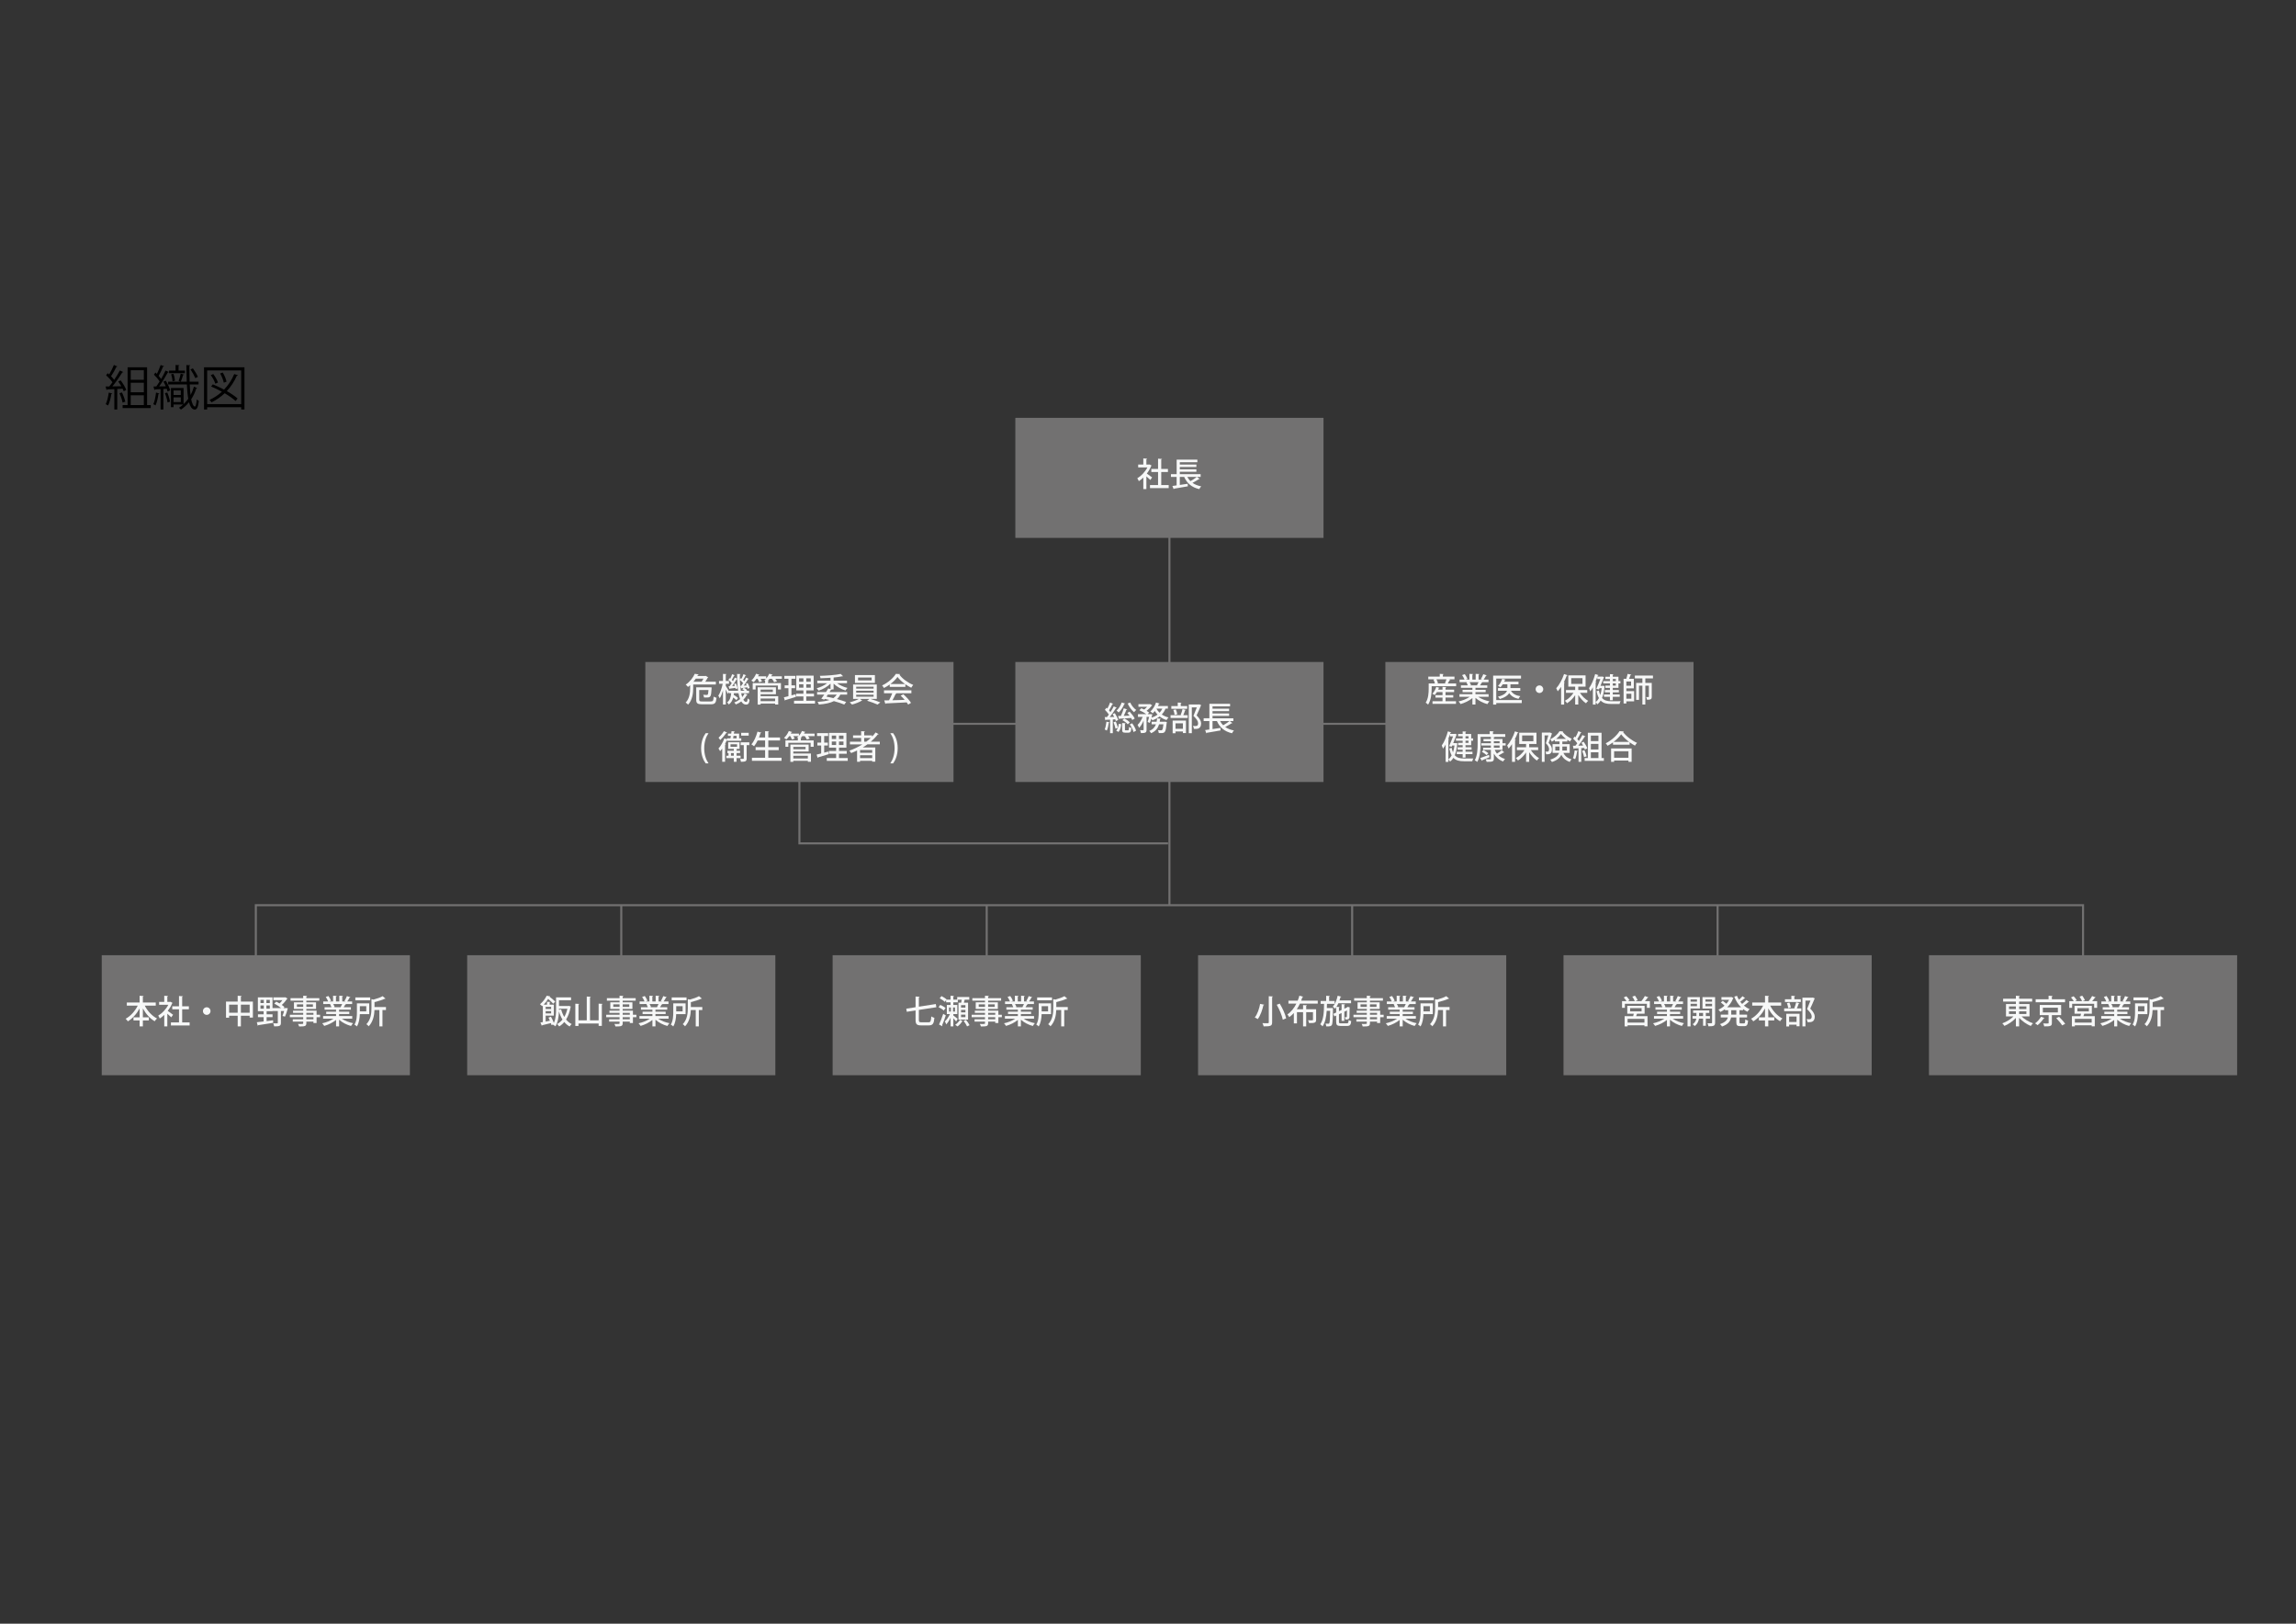 <?xml version="1.0" encoding="utf-8"?>
<!-- Generator: Adobe Illustrator 14.0.0, SVG Export Plug-In . SVG Version: 6.00 Build 43363)  -->
<!DOCTYPE svg PUBLIC "-//W3C//DTD SVG 1.1//EN" "http://www.w3.org/Graphics/SVG/1.1/DTD/svg11.dtd">
<svg version="1.1" xmlns="http://www.w3.org/2000/svg" xmlns:xlink="http://www.w3.org/1999/xlink" x="0px" y="0px"
	 width="841.89px" height="595.28px" viewBox="0 0 841.89 595.28" enable-background="new 0 0 841.89 595.28" xml:space="preserve">
<rect x="0" y="0" width="841.89" height="595.28" fill="#333333" stroke="none"/>
<g id="Line">
	<line fill="none" stroke="#727171" stroke-width="0.75" x1="428.805" y1="188.696" x2="428.805" y2="331.945"/>
	<line fill="none" stroke="#727171" stroke-width="0.75" x1="310.971" y1="265.362" x2="520.972" y2="265.362"/>
	<polyline fill="none" stroke="#727171" stroke-width="0.75" points="293.127,274.195 293.127,309.195 428.305,309.195 	"/>
</g>
<g id="BOX">
</g>
<g id="TXT">
	<g>
		<rect x="372.305" y="153.195" fill="#727171" width="113" height="44"/>
		<g>
			<path fill="#F7F8F8" d="M422.273,170.7c-0.024,0.072-0.096,0.12-0.167,0.156c-0.384,0.959-0.948,1.907-1.595,2.758
				c0.587,0.396,1.655,1.188,1.955,1.416l-0.672,0.936c-0.312-0.324-0.912-0.875-1.439-1.332v4.666h-1.127v-4.222
				c-0.528,0.516-1.092,0.972-1.643,1.331c-0.108-0.3-0.396-0.839-0.576-1.055c1.439-0.839,2.89-2.363,3.718-3.994h-3.382v-1.043
				h1.883v-2.255l1.403,0.084c-0.012,0.096-0.083,0.168-0.276,0.204v1.967h0.996l0.18-0.048L422.273,170.7z M425.8,177.824h2.734
				v1.127h-6.86v-1.127h2.963v-4.786h-2.471v-1.115h2.471v-3.766l1.451,0.096c-0.012,0.096-0.096,0.168-0.288,0.192v3.478h2.458
				v1.115H425.8V177.824z"/>
			<path fill="#F7F8F8" d="M438.891,174.849l1.008,0.756c-0.06,0.06-0.18,0.084-0.312,0.06c-0.6,0.408-1.523,0.947-2.327,1.355
				c0.863,0.612,1.932,1.043,3.203,1.283c-0.252,0.24-0.564,0.708-0.721,1.02c-2.758-0.636-4.509-2.135-5.528-4.474h-1.607v2.938
				c0.936-0.132,1.931-0.288,2.902-0.432l0.036,0.936c-1.835,0.336-3.777,0.66-5.014,0.863c-0.023,0.096-0.096,0.168-0.18,0.192
				l-0.455-1.187l1.547-0.216v-3.094h-2.087v-1.019h2.099v-5.313h7.592v0.948h-6.44v0.852h6.081v0.899h-6.081v0.852h6.081v0.899
				h-6.081v0.864h7.64v1.019H438.891z M435.377,174.849c0.288,0.576,0.672,1.08,1.127,1.535c0.805-0.443,1.728-1.043,2.327-1.535
				H435.377z"/>
		</g>
	</g>
	<g>
		<rect x="372.305" y="242.695" fill="#727171" width="113" height="44"/>
		<g>
			<path fill="#F7F8F8" d="M406.832,264.829c-0.024,0.084-0.108,0.132-0.252,0.132c-0.132,0.996-0.384,2.147-0.719,2.866
				c-0.204-0.132-0.564-0.3-0.804-0.396c0.312-0.672,0.516-1.811,0.647-2.866L406.832,264.829z M409.146,264.361
				c-0.048-0.192-0.12-0.408-0.216-0.647l-0.888,0.06v5.025h-0.996v-4.965c-0.587,0.024-1.115,0.06-1.547,0.072
				c-0.012,0.096-0.108,0.156-0.192,0.167l-0.24-1.175l0.828-0.012c0.216-0.276,0.456-0.6,0.696-0.924
				c-0.36-0.551-0.936-1.235-1.451-1.739l0.576-0.756c0.108,0.096,0.216,0.192,0.324,0.3c0.372-0.684,0.768-1.547,0.996-2.207
				l1.151,0.456c-0.048,0.072-0.144,0.108-0.288,0.108c-0.3,0.684-0.815,1.619-1.247,2.291c0.192,0.228,0.384,0.456,0.527,0.66
				c0.468-0.731,0.9-1.475,1.211-2.111l1.115,0.492c-0.048,0.084-0.156,0.12-0.3,0.12c-0.576,0.971-1.475,2.291-2.291,3.298
				l1.631-0.036c-0.18-0.359-0.372-0.719-0.576-1.043l0.816-0.348c0.516,0.792,1.043,1.835,1.235,2.507L409.146,264.361z
				 M409.026,267.144c-0.108-0.635-0.432-1.607-0.731-2.351l0.839-0.264c0.324,0.731,0.647,1.679,0.768,2.303L409.026,267.144z
				 M411.125,265.5c-0.084,1.092-0.372,2.195-1.019,2.854l-0.828-0.503c0.552-0.528,0.863-1.535,0.947-2.507L411.125,265.5z
				 M412.564,257.921c-0.036,0.108-0.156,0.144-0.276,0.132c-0.468,1.164-1.248,2.399-2.087,3.142
				c-0.18-0.192-0.563-0.516-0.792-0.684c0.78-0.66,1.499-1.811,1.895-2.962L412.564,257.921z M411.005,262.466
				c0.396-0.804,0.803-1.955,1.043-2.794l1.283,0.396c-0.048,0.083-0.144,0.12-0.3,0.132c-0.24,0.66-0.624,1.523-0.983,2.243
				l2.135-0.072c-0.264-0.348-0.552-0.696-0.815-0.996l0.839-0.48c0.72,0.768,1.535,1.811,1.871,2.531l-0.899,0.552
				c-0.096-0.216-0.252-0.48-0.42-0.756c-1.571,0.108-3.154,0.216-4.222,0.276c-0.012,0.096-0.096,0.156-0.18,0.168l-0.384-1.175
				L411.005,262.466z M412.493,267.408c0,0.288,0.048,0.336,0.312,0.336h0.828c0.24,0,0.3-0.168,0.336-1.235
				c0.204,0.167,0.611,0.312,0.887,0.372c-0.096,1.391-0.36,1.739-1.115,1.739h-1.104c-0.959,0-1.175-0.276-1.175-1.211v-2.339
				l1.295,0.084c-0.012,0.084-0.084,0.144-0.264,0.18V267.408z M413.524,265.549c-0.396-0.516-1.235-1.151-1.967-1.511l0.708-0.624
				c0.755,0.348,1.595,0.959,2.003,1.439L413.524,265.549z M414.423,257.561c0.456,1.043,1.343,2.147,2.207,2.723
				c-0.252,0.18-0.6,0.563-0.78,0.828c-0.899-0.708-1.835-1.991-2.363-3.203L414.423,257.561z M415.623,268.379
				c-0.156-0.768-0.744-1.931-1.367-2.794l0.864-0.432c0.647,0.839,1.271,1.955,1.451,2.734L415.623,268.379z"/>
			<path fill="#F7F8F8" d="M428.234,259.804h-0.863c-0.336,0.815-0.792,1.523-1.367,2.135c0.719,0.492,1.547,0.864,2.471,1.092
				c-0.24,0.228-0.564,0.659-0.72,0.959c-0.96-0.288-1.812-0.743-2.543-1.319c-0.768,0.6-1.655,1.055-2.65,1.403
				c-0.084-0.156-0.252-0.384-0.42-0.587c-0.156,0.563-0.348,1.115-0.552,1.547l-0.779-0.359c0.18-0.48,0.372-1.176,0.528-1.847
				h-0.924v4.713c0,1.067-0.432,1.223-2.063,1.223c-0.036-0.312-0.192-0.768-0.336-1.079c0.288,0.012,0.576,0.024,0.792,0.024
				c0.456,0,0.528,0,0.528-0.192v-3.334c-0.456,1.055-1.032,2.051-1.667,2.65c-0.108-0.324-0.372-0.792-0.551-1.08
				c0.731-0.66,1.427-1.811,1.859-2.926h-1.715v-1.007h3.083c-0.66-0.492-1.703-1.067-2.566-1.439l0.731-0.731
				c0.324,0.132,0.684,0.3,1.043,0.468c0.384-0.288,0.755-0.648,1.067-0.996h-3.19v-0.971h4.066l0.18-0.048l0.84,0.492
				c-0.048,0.06-0.132,0.108-0.204,0.132c-0.444,0.6-1.151,1.319-1.883,1.871c0.372,0.216,0.695,0.432,0.936,0.624l-0.552,0.6h1.127
				l0.587,0.036c0,0.144-0.191,0.936-0.288,1.259c0.828-0.276,1.571-0.66,2.207-1.139c-0.384-0.396-0.708-0.839-0.995-1.307
				c-0.24,0.312-0.504,0.587-0.756,0.828c-0.216-0.204-0.636-0.492-0.912-0.648c0.875-0.731,1.679-2.015,2.111-3.298l1.319,0.396
				c-0.036,0.084-0.132,0.144-0.288,0.132c-0.096,0.252-0.203,0.492-0.323,0.744h3.634V259.804z M426.939,264.589l0.252-0.024
				l0.659,0.132c0,0.084-0.024,0.216-0.048,0.312c-0.348,3.622-0.636,3.754-2.242,3.754c-0.205,0-0.433-0.012-0.66-0.024
				c-0.023-0.324-0.145-0.768-0.313-1.043c0.48,0.036,0.924,0.048,1.128,0.048c0.18,0,0.288-0.012,0.396-0.12
				c0.192-0.18,0.348-0.755,0.492-2.075h-1.596c-0.396,1.319-1.175,2.506-2.938,3.262c-0.132-0.264-0.42-0.648-0.66-0.84
				c1.379-0.552,2.063-1.415,2.447-2.422h-1.584v-0.959h1.836c0.083-0.396,0.131-0.804,0.167-1.211l1.38,0.12
				c-0.012,0.096-0.108,0.168-0.276,0.192c-0.036,0.3-0.084,0.6-0.144,0.9H426.939z M424.049,259.804
				c0,0.024,0.324,0.696,1.139,1.487c0.408-0.432,0.744-0.936,1.008-1.487H424.049z"/>
			<path fill="#F7F8F8" d="M432.918,262.095c0.252-0.576,0.553-1.511,0.696-2.147l1.224,0.336c-0.037,0.084-0.133,0.132-0.289,0.132
				c-0.155,0.516-0.419,1.235-0.671,1.775h1.631v1.031h-6.296v-1.031h4.006L432.918,262.095z M435.316,258.856v1.007H429.5v-1.007
				h2.352v-1.295l1.379,0.084c-0.012,0.096-0.084,0.168-0.275,0.192v1.02H435.316z M429.98,268.811v-4.642h4.881v4.582h-1.115
				v-0.576h-2.711v0.636H429.98z M431.155,260.068c0.252,0.551,0.456,1.307,0.516,1.799l-0.972,0.228
				c-0.047-0.492-0.239-1.259-0.467-1.835L431.155,260.068z M433.746,265.177h-2.711v2.003h2.711V265.177z M439.73,258.221
				l0.732,0.312c-0.024,0.072-0.061,0.12-0.121,0.156c-0.42,1.02-0.959,2.303-1.57,3.574c1.188,1.211,1.643,2.099,1.654,2.914
				c0,2.063-1.438,2.063-2.135,2.063c-0.168,0-0.348,0-0.516-0.012c-0.012-0.3-0.156-0.779-0.359-1.091
				c0.408,0.036,0.779,0.036,1.02,0.036c0.731,0,0.875-0.468,0.875-1.043c0-0.72-0.491-1.487-1.703-2.675
				c0.48-1.127,0.9-2.183,1.248-3.118h-1.836v9.463h-1.115v-10.53h3.599L439.73,258.221z"/>
			<path fill="#F7F8F8" d="M450.891,264.349l1.008,0.756c-0.06,0.06-0.18,0.084-0.312,0.06c-0.6,0.408-1.523,0.947-2.327,1.355
				c0.863,0.612,1.932,1.043,3.203,1.283c-0.252,0.24-0.564,0.708-0.721,1.02c-2.758-0.636-4.509-2.135-5.528-4.474h-1.607v2.938
				c0.936-0.132,1.931-0.288,2.902-0.432l0.036,0.936c-1.835,0.336-3.777,0.66-5.014,0.863c-0.023,0.096-0.096,0.168-0.18,0.192
				l-0.455-1.187l1.547-0.216v-3.094h-2.087v-1.019h2.099v-5.313h7.592v0.948h-6.44v0.852h6.081v0.899h-6.081v0.852h6.081v0.899
				h-6.081v0.864h7.64v1.019H450.891z M447.377,264.349c0.288,0.576,0.672,1.08,1.127,1.535c0.805-0.443,1.728-1.043,2.327-1.535
				H447.377z"/>
		</g>
	</g>
	<g>
		<rect x="507.981" y="242.695" fill="#727171" width="113" height="44"/>
		<g>
			<path fill="#F7F8F8" d="M531.848,249.208c-0.035,0.084-0.131,0.12-0.287,0.12c-0.18,0.372-0.443,0.864-0.695,1.248h3.07v0.995
				h-8.983v0.948c0,1.655-0.204,4.15-1.308,5.805c-0.18-0.204-0.647-0.6-0.875-0.72c0.983-1.511,1.092-3.622,1.092-5.085v-1.943
				h2.29c-0.096-0.42-0.312-0.983-0.552-1.416l0.468-0.12h-2.351v-0.983h4.209v-1.008l1.416,0.084
				c-0.012,0.108-0.096,0.168-0.275,0.204v0.72h4.257v0.983h-2.026L531.848,249.208z M530.049,255.744v1.343h3.826v0.959h-8.611
				v-0.959h3.67v-1.343h-2.578v-0.887h2.578v-1.127h-2.051c-0.252,0.419-0.539,0.792-0.827,1.091
				c-0.216-0.156-0.588-0.384-0.84-0.516c0.588-0.564,1.14-1.535,1.439-2.471l1.187,0.336c-0.023,0.084-0.119,0.12-0.264,0.12
				c-0.06,0.18-0.144,0.36-0.228,0.54h1.583v-1.008l1.403,0.084c-0.012,0.108-0.096,0.168-0.288,0.204v0.72h3.143v0.899h-3.143
				v1.127h2.831v0.887H530.049z M530.17,250.575c-0.121-0.048-0.24-0.096-0.349-0.132c0.192-0.384,0.42-0.948,0.563-1.403h-3.67
				c0.252,0.456,0.492,1.02,0.564,1.415l-0.432,0.12H530.17z"/>
			<path fill="#F7F8F8" d="M545.84,255.457h-3.838c1.091,0.755,2.65,1.379,4.148,1.667c-0.251,0.24-0.587,0.708-0.755,1.02
				c-1.595-0.42-3.226-1.248-4.378-2.303v2.458h-1.115v-2.375c-1.163,0.971-2.818,1.775-4.342,2.195
				c-0.168-0.288-0.491-0.72-0.743-0.959c1.463-0.312,3.046-0.948,4.126-1.703h-3.79v-0.959h4.749v-0.744h-3.609v-0.852h3.609
				v-0.731h-4.209v-0.912h2.506c-0.107-0.336-0.312-0.78-0.516-1.115l0.288-0.048v-0.012l-2.771,0.012v-0.947h1.811
				c-0.18-0.48-0.551-1.151-0.887-1.655l0.982-0.335c0.385,0.527,0.816,1.271,0.984,1.751l-0.648,0.24h1.367v-2.099l1.355,0.084
				c-0.012,0.108-0.107,0.192-0.287,0.216v1.799h1.211v-2.099l1.367,0.084c-0.012,0.12-0.107,0.192-0.287,0.216v1.799h1.271
				l-0.444-0.168c0.301-0.492,0.684-1.259,0.889-1.799l1.295,0.419c-0.036,0.084-0.132,0.132-0.288,0.12
				c-0.216,0.42-0.563,0.983-0.876,1.427h1.787v0.947h-2.446l0.228,0.072c-0.035,0.084-0.131,0.12-0.287,0.12
				c-0.145,0.288-0.359,0.66-0.576,0.972h2.627v0.912h-4.33v0.731h3.742v0.852h-3.742v0.744h4.822V255.457z M541.582,251.223
				c0.18-0.312,0.396-0.744,0.563-1.127h-3.285c0.228,0.36,0.443,0.792,0.527,1.091l-0.359,0.072h2.662L541.582,251.223z"/>
			<path fill="#F7F8F8" d="M557.995,256.656v1.091h-9.354v0.564h-1.14v-10.626h10.218v1.091h-9.078v7.88H557.995z M557.455,253.25
				h-3.418c0.624,1.08,1.775,1.739,3.43,1.991c-0.239,0.228-0.539,0.66-0.671,0.971c-1.595-0.336-2.687-1.02-3.406-2.111
				c-0.491,0.84-1.511,1.607-3.442,2.171c-0.144-0.252-0.455-0.636-0.695-0.852c2.219-0.552,3.034-1.367,3.322-2.171h-3.299v-0.995
				h3.442v-1.368h-1.69c-0.264,0.42-0.553,0.792-0.863,1.092c-0.217-0.18-0.612-0.408-0.876-0.528
				c0.647-0.6,1.224-1.607,1.547-2.603l1.235,0.348c-0.048,0.096-0.145,0.132-0.264,0.12c-0.072,0.204-0.156,0.396-0.24,0.6h5.229
				v0.971h-2.95v1.368h3.609V253.25z"/>
			<path fill="#F7F8F8" d="M565.869,252.674c0,0.768-0.623,1.392-1.391,1.392s-1.392-0.624-1.392-1.392s0.624-1.391,1.392-1.391
				C565.27,251.283,565.869,251.93,565.869,252.674z"/>
			<path fill="#F7F8F8" d="M572.424,251.811c-0.395,0.6-0.814,1.151-1.234,1.631c-0.108-0.276-0.396-0.852-0.553-1.127
				c1.092-1.175,2.195-3.19,2.867-5.193l1.295,0.444c-0.048,0.096-0.144,0.132-0.312,0.132c-0.3,0.803-0.659,1.607-1.056,2.375
				l0.372,0.108c-0.013,0.096-0.097,0.156-0.265,0.18v7.952h-1.115V251.811z M582.008,254.005h-2.676
				c0.744,1.187,1.908,2.327,3.023,2.938c-0.252,0.204-0.624,0.612-0.805,0.9c-1.02-0.684-2.063-1.823-2.83-3.046v3.502h-1.139
				v-3.442c-0.816,1.223-1.896,2.314-2.986,2.962c-0.181-0.276-0.528-0.684-0.78-0.9c1.176-0.6,2.375-1.715,3.167-2.914h-2.783
				v-1.032h3.383v-1.223h-2.52v-4.138h6.333v4.138h-2.675v1.223h3.287V254.005z M576.131,248.62v2.111h4.125v-2.111H576.131z"/>
			<path fill="#F7F8F8" d="M587.842,251.415l0.564,0.132c-0.012,0.084-0.036,0.12-0.072,0.18c-0.144,1.667-0.432,3.046-0.911,4.149
				c0.815,0.959,1.967,1.2,3.418,1.211c0.468,0,2.807,0,3.394-0.024c-0.168,0.252-0.323,0.731-0.383,1.031h-3.059
				c-1.667,0-2.926-0.275-3.861-1.259c-0.336,0.552-0.744,1.02-1.225,1.392c-0.119-0.24-0.395-0.6-0.611-0.804v0.899h-1.02v-6.356
				c-0.299,0.552-0.611,1.056-0.947,1.499c-0.084-0.288-0.324-0.899-0.468-1.175c0.876-1.175,1.728-3.19,2.243-5.169l1.247,0.396
				c-0.048,0.12-0.155,0.144-0.288,0.132l-0.132,0.408h1.607l0.204-0.036l0.6,0.216l-1.283,3.202h0.803L587.842,251.415z
				 M585.372,250.06c-0.024,0.084-0.108,0.156-0.276,0.18v7.124c0.469-0.336,0.863-0.828,1.199-1.427
				c-0.359-0.647-0.647-1.463-0.875-2.519l0.863-0.264c0.132,0.647,0.3,1.199,0.492,1.667c0.252-0.744,0.432-1.583,0.551-2.519
				h-0.827l-0.204,0.456l-0.947-0.204c0.492-1.104,1.067-2.543,1.463-3.598h-1.115v-0.78c-0.203,0.6-0.42,1.2-0.659,1.775
				L585.372,250.06z M590.325,249.7v-0.768h-1.667v-0.84h1.667v-0.947l1.308,0.072c-0.012,0.096-0.084,0.156-0.264,0.192v0.684
				h2.086v1.607h0.708v0.852h-0.708v1.643h-2.086v0.768h2.23v0.863h-2.23v0.78h2.555v0.863h-2.555v1.259h-1.044v-1.259h-2.183
				v-0.863h2.183v-0.78h-1.847v-0.863h1.847v-0.768h-1.667v-0.852h1.667v-0.792h-2.458V249.7H590.325z M592.484,248.932h-1.115
				v0.768h1.115V248.932z M592.484,251.343v-0.792h-1.115v0.792H592.484z"/>
			<path fill="#F7F8F8" d="M596.353,252.362v1.007h2.843v3.754h-2.843v0.78h-1.02v-9.031h0.983c0.191-0.563,0.384-1.283,0.48-1.811
				l1.379,0.24c-0.036,0.096-0.12,0.144-0.288,0.156c-0.132,0.408-0.336,0.947-0.54,1.415h1.739v3.49H596.353z M598.08,251.391
				v-1.547h-1.728v1.547H598.08z M598.176,254.341h-1.823v1.811h1.823V254.341z M606.104,248.716h-2.807v1.643h2.362v5.061
				c0,0.972-0.372,1.115-1.751,1.115c-0.036-0.276-0.168-0.708-0.3-0.971c0.995,0.036,0.995,0.012,0.995-0.156v-4.029h-1.307v6.92
				h-1.068v-6.92h-1.246v5.217h-1.044v-6.236h2.29v-1.643h-2.758v-1.043h6.633V248.716z"/>
			<path fill="#F7F8F8" d="M533.842,272.415l0.564,0.132c-0.012,0.084-0.036,0.12-0.072,0.18c-0.144,1.667-0.432,3.046-0.911,4.149
				c0.815,0.959,1.967,1.2,3.418,1.211c0.468,0,2.807,0,3.394-0.024c-0.168,0.252-0.323,0.731-0.383,1.031h-3.059
				c-1.667,0-2.926-0.275-3.861-1.259c-0.336,0.552-0.744,1.02-1.225,1.392c-0.119-0.24-0.395-0.6-0.611-0.804v0.899h-1.02v-6.356
				c-0.299,0.552-0.611,1.056-0.947,1.499c-0.084-0.288-0.324-0.899-0.468-1.175c0.876-1.175,1.728-3.19,2.243-5.169l1.247,0.396
				c-0.048,0.12-0.155,0.144-0.288,0.132l-0.132,0.408h1.607l0.204-0.036l0.6,0.216l-1.283,3.202h0.803L533.842,272.415z
				 M531.372,271.06c-0.024,0.084-0.108,0.156-0.276,0.18v7.124c0.469-0.336,0.863-0.828,1.199-1.427
				c-0.359-0.647-0.647-1.463-0.875-2.519l0.863-0.264c0.132,0.647,0.3,1.199,0.492,1.667c0.252-0.744,0.432-1.583,0.551-2.519
				h-0.827l-0.204,0.456l-0.947-0.204c0.492-1.104,1.067-2.543,1.463-3.598h-1.115v-0.78c-0.203,0.6-0.42,1.2-0.659,1.775
				L531.372,271.06z M536.325,270.7v-0.768h-1.667v-0.84h1.667v-0.947l1.308,0.072c-0.012,0.096-0.084,0.156-0.264,0.192v0.684
				h2.086v1.607h0.708v0.852h-0.708v1.643h-2.086v0.768h2.23v0.863h-2.23v0.78h2.555v0.863h-2.555v1.259h-1.044v-1.259h-2.183
				v-0.863h2.183v-0.78h-1.847v-0.863h1.847v-0.768h-1.667v-0.852h1.667v-0.792h-2.458V270.7H536.325z M538.484,269.932h-1.115
				v0.768h1.115V269.932z M538.484,272.343v-0.792h-1.115v0.792H538.484z"/>
			<path fill="#F7F8F8" d="M551.947,269.141v1.007h-9.043v2.542c0,1.931-0.168,4.786-1.224,6.645
				c-0.204-0.192-0.671-0.504-0.923-0.612c0.971-1.751,1.055-4.246,1.055-6.033v-3.55h4.438v-1.08l1.463,0.084
				c-0.012,0.108-0.084,0.168-0.275,0.204v0.792H551.947z M542.748,277.919c0.816-0.264,2.039-0.731,3.238-1.175
				c0.061,0.228,0.12,0.468,0.191,0.84c-0.982,0.432-2.014,0.875-2.686,1.139c0,0.096-0.049,0.18-0.12,0.216L542.748,277.919z
				 M550.939,274.909h-2.854c0.203,0.504,0.479,0.972,0.814,1.379c0.612-0.372,1.308-0.864,1.752-1.248l0.959,0.804
				c-0.036,0.036-0.096,0.06-0.18,0.06c-0.036,0-0.072,0-0.12-0.012c-0.456,0.312-1.188,0.732-1.823,1.043
				c0.648,0.6,1.439,1.043,2.375,1.308c-0.24,0.216-0.54,0.635-0.695,0.923c-1.5-0.528-2.639-1.535-3.406-2.878v1.799
				c0,1.127-0.456,1.224-2.65,1.224c-0.061-0.276-0.204-0.696-0.36-0.984c0.444,0.024,0.911,0.036,1.235,0.036
				c0.611,0,0.684,0,0.684-0.276v-3.178h-2.83v-0.792h2.83v-0.804h-3.502v-0.827h3.502v-0.744h-2.711v-0.804h2.711v-0.792
				l1.355,0.072c-0.012,0.108-0.072,0.168-0.264,0.204v0.516h3.178v1.547h1.151v0.827h-1.151V274.909z M545.087,276.84
				c-0.372-0.36-1.14-0.899-1.751-1.248l0.636-0.624c0.611,0.324,1.392,0.828,1.787,1.188L545.087,276.84z M547.762,271.743v0.744
				h2.099v-0.744H547.762z M547.762,273.314v0.804h2.099v-0.804H547.762z"/>
			<path fill="#F7F8F8" d="M554.424,272.811c-0.395,0.6-0.814,1.151-1.234,1.631c-0.108-0.276-0.396-0.852-0.553-1.127
				c1.092-1.175,2.195-3.19,2.867-5.193l1.295,0.444c-0.048,0.096-0.144,0.132-0.312,0.132c-0.3,0.803-0.659,1.607-1.056,2.375
				l0.372,0.108c-0.013,0.096-0.097,0.156-0.265,0.18v7.952h-1.115V272.811z M564.008,275.005h-2.676
				c0.744,1.187,1.908,2.327,3.023,2.938c-0.252,0.204-0.624,0.612-0.805,0.9c-1.02-0.684-2.063-1.823-2.83-3.046v3.502h-1.139
				v-3.442c-0.816,1.223-1.896,2.314-2.986,2.962c-0.181-0.276-0.528-0.684-0.78-0.9c1.176-0.6,2.375-1.715,3.167-2.914h-2.783
				v-1.032h3.383v-1.223h-2.52v-4.138h6.333v4.138h-2.675v1.223h3.287V275.005z M558.131,269.62v2.111h4.125v-2.111H558.131z"/>
			<path fill="#F7F8F8" d="M568.379,268.541l0.732,0.396c-0.024,0.06-0.061,0.12-0.108,0.156c-0.288,0.948-0.743,2.231-1.163,3.238
				c0.899,0.936,1.223,1.667,1.223,2.423c0,1.823-1.199,1.799-2.146,1.763c-0.012-0.288-0.119-0.708-0.252-0.972
				c0.191,0.012,0.384,0.024,0.54,0.024c0.468,0,0.804-0.048,0.804-0.923c0-0.6-0.324-1.319-1.176-2.183
				c0.336-0.863,0.672-2.002,0.912-2.854h-1.38v9.69h-1.007v-10.722h2.854L568.379,268.541z M575.575,276.037h-2.314
				c0.708,1.391,1.667,1.931,2.986,2.351c-0.265,0.24-0.54,0.624-0.659,0.959c-1.355-0.516-2.352-1.187-3.095-2.626
				c-0.468,1.043-1.451,2.003-3.442,2.639c-0.107-0.24-0.432-0.672-0.623-0.864c2.063-0.635,2.891-1.511,3.226-2.458h-2.362v-3.226
				h2.555v-0.972h-1.715v-0.587c-0.36,0.251-0.732,0.479-1.115,0.671c-0.121-0.264-0.336-0.671-0.541-0.912
				c1.367-0.635,2.723-1.859,3.359-2.938l1.33,0.06c-0.023,0.072-0.096,0.144-0.203,0.156c0.756,1.02,2.135,2.039,3.357,2.555
				c-0.203,0.264-0.443,0.684-0.587,0.995c-0.336-0.168-0.684-0.372-1.032-0.611v0.611h-1.822v0.972h2.698V276.037z
				 M570.286,275.149h1.535c0.024-0.18,0.024-0.359,0.024-0.54v-0.912h-1.56V275.149z M574.221,270.892
				c-0.732-0.552-1.404-1.199-1.859-1.823c-0.396,0.588-1.02,1.248-1.752,1.823H574.221z M574.544,273.698h-1.667v0.936
				c0,0.168,0,0.348-0.012,0.516h1.679V273.698z"/>
			<path fill="#F7F8F8" d="M578.568,275.329c-0.036,0.108-0.132,0.144-0.264,0.132c-0.133,1.007-0.396,2.159-0.744,2.866
				c-0.216-0.132-0.575-0.3-0.815-0.396c0.324-0.672,0.54-1.811,0.672-2.866L578.568,275.329z M581.123,274.801
				c-0.049-0.18-0.12-0.372-0.204-0.587l-1.104,0.06v5.025h-1.007v-4.965c-0.612,0.024-1.164,0.06-1.607,0.072
				c-0.023,0.108-0.12,0.156-0.204,0.167l-0.239-1.175l0.923-0.012c0.216-0.264,0.444-0.564,0.672-0.875
				c-0.36-0.54-0.983-1.224-1.523-1.715l0.552-0.768l0.313,0.276c0.383-0.695,0.803-1.571,1.043-2.243l1.176,0.48
				c-0.049,0.083-0.145,0.12-0.289,0.12c-0.311,0.672-0.839,1.607-1.283,2.279c0.229,0.252,0.444,0.492,0.6,0.708
				c0.504-0.744,0.96-1.523,1.296-2.183l1.128,0.528c-0.049,0.072-0.145,0.12-0.301,0.12c-0.588,0.959-1.498,2.255-2.326,3.262
				l1.763-0.036c-0.192-0.359-0.407-0.719-0.624-1.043l0.816-0.384c0.539,0.755,1.115,1.775,1.318,2.446L581.123,274.801z
				 M580.991,275.017c0.335,0.708,0.647,1.643,0.779,2.255c-0.252,0.084-0.504,0.18-0.911,0.312c-0.108-0.612-0.42-1.56-0.732-2.291
				L580.991,275.017z M587.252,277.919h0.852v1.032h-7.053v-1.032h1.176v-9.283h5.025V277.919z M586.112,269.668h-2.782v2.027h2.782
				V269.668z M586.112,274.777v-2.051h-2.782v2.051H586.112z M583.33,275.809v2.111h2.782v-2.111H583.33z"/>
			<path fill="#F7F8F8" d="M591.443,272.163c-0.623,0.456-1.295,0.888-1.967,1.248c-0.156-0.252-0.467-0.672-0.695-0.899
				c2.099-1.056,4.126-2.915,5.061-4.462l1.572,0.096c-0.037,0.12-0.145,0.192-0.288,0.216c1.175,1.583,3.286,3.178,5.133,3.982
				c-0.276,0.288-0.54,0.671-0.743,1.02c-0.648-0.336-1.332-0.768-1.979-1.235v0.887h-6.094V272.163z M590.748,279.311v-4.917h7.532
				v4.917h-1.163v-0.48h-5.254v0.48H590.748z M597.356,271.995c-1.163-0.864-2.23-1.859-2.914-2.795
				c-0.624,0.9-1.619,1.907-2.782,2.795H597.356z M597.117,275.413h-5.254v2.398h5.254V275.413z"/>
		</g>
	</g>
	<g>
		<rect x="236.627" y="242.695" fill="#727171" width="113" height="44"/>
		<g>
			<path fill="#F7F8F8" d="M262.485,250.959h-8.3v1.307c0,1.799-0.3,4.39-1.883,6.069c-0.192-0.228-0.636-0.624-0.887-0.768
				c1.475-1.535,1.643-3.718,1.643-5.313v-1.056c-0.252,0.228-0.516,0.444-0.792,0.647c-0.18-0.264-0.563-0.671-0.839-0.839
				c1.643-1.139,2.747-2.674,3.322-3.982l1.439,0.228c-0.024,0.108-0.12,0.18-0.288,0.192c-0.06,0.132-0.132,0.264-0.204,0.396
				h2.891l0.192-0.06l0.936,0.552c-0.036,0.084-0.132,0.12-0.228,0.144c-0.216,0.42-0.54,0.948-0.888,1.451h3.886V250.959z
				 M257.292,249.927c0.228-0.348,0.456-0.743,0.648-1.127h-2.819c-0.251,0.372-0.527,0.755-0.839,1.127H257.292z M256.393,256.512
				c0,0.552,0.168,0.648,1.104,0.648h3.118c0.839,0,0.971-0.264,1.055-1.775c0.276,0.18,0.756,0.36,1.067,0.432
				c-0.18,1.871-0.551,2.387-2.063,2.387h-3.227c-1.655,0-2.159-0.336-2.159-1.679v-4.534h4.81l0.24-0.024l0.624,0.072
				c0,0.096-0.012,0.216-0.036,0.324c-0.168,3.226-0.36,3.358-2.015,3.358c-0.228,0-0.504,0-0.768-0.012
				c-0.024-0.312-0.132-0.72-0.3-0.996c0.54,0.048,1.043,0.06,1.235,0.06c0.204,0,0.3-0.012,0.408-0.12
				c0.132-0.144,0.228-0.6,0.3-1.679h-3.394V256.512z"/>
			<path fill="#F7F8F8" d="M271.787,254.149c0.108,0.528,0.228,1.008,0.372,1.416c0.348-0.396,0.635-0.84,0.852-1.319l1.115,0.384
				c-0.024,0.084-0.108,0.132-0.252,0.132c-0.312,0.636-0.755,1.224-1.307,1.763c0.3,0.516,0.647,0.815,1.043,0.815
				c0.324,0,0.468-0.288,0.54-1.319c0.18,0.216,0.492,0.456,0.72,0.54c-0.18,1.379-0.492,1.751-1.343,1.751
				c-0.708-0.012-1.271-0.42-1.715-1.151c-0.587,0.443-1.259,0.815-1.991,1.103c-0.12-0.204-0.408-0.552-0.6-0.731
				c0.815-0.3,1.547-0.72,2.171-1.223c-0.252-0.612-0.444-1.332-0.6-2.159h-1.679c-0.024,0.192-0.048,0.396-0.084,0.588
				c0.587,0.36,1.247,0.828,1.595,1.164l-0.612,0.779c-0.264-0.264-0.708-0.636-1.164-0.959c-0.252,0.983-0.695,1.907-1.595,2.555
				c-0.144-0.24-0.432-0.588-0.66-0.755c1.079-0.756,1.391-2.027,1.511-3.371h-0.755v-0.443l-0.479,0.684
				c-0.144-0.384-0.456-1.043-0.744-1.619v5.517h-1.032v-5.133c-0.324,1.115-0.731,2.171-1.175,2.866
				c-0.12-0.3-0.36-0.72-0.528-0.959c0.672-0.995,1.295-2.818,1.607-4.377h-1.343v-1.043h1.439v-2.579l1.295,0.072
				c-0.012,0.096-0.084,0.156-0.264,0.192v2.315h1.187v1.043h-1.187v0.792c0.288,0.42,0.947,1.487,1.223,1.967v-0.204h3.298
				c-0.192-1.284-0.288-2.735-0.336-4.27c-0.048,0.012-0.108,0.012-0.18,0.012c-0.419,0.755-1.067,1.751-1.667,2.555l0.983-0.072
				c-0.084-0.228-0.18-0.467-0.275-0.684l0.659-0.228c0.3,0.563,0.564,1.319,0.624,1.787l-0.708,0.288
				c-0.024-0.132-0.048-0.276-0.083-0.432c-0.78,0.108-1.5,0.192-2.015,0.252c-0.012,0.084-0.084,0.132-0.168,0.156l-0.336-0.996
				l0.384-0.024c0.252-0.324,0.528-0.72,0.804-1.151c-0.312-0.372-0.815-0.852-1.247-1.188l0.443-0.624l0.24,0.18
				c0.264-0.516,0.54-1.164,0.695-1.643l0.983,0.419c-0.036,0.072-0.132,0.12-0.264,0.108c-0.204,0.444-0.552,1.091-0.852,1.583
				c0.168,0.156,0.312,0.3,0.444,0.444c0.264-0.456,0.504-0.911,0.696-1.307l0.827,0.432c-0.012-0.576-0.024-1.163-0.024-1.763
				l1.271,0.06c0,0.108-0.084,0.18-0.264,0.204c-0.012,0.624,0,1.235,0.012,1.823l0.384-0.54c0.084,0.06,0.156,0.108,0.24,0.18
				c0.264-0.516,0.54-1.176,0.696-1.643l0.996,0.419c-0.036,0.072-0.144,0.12-0.264,0.108c-0.216,0.456-0.563,1.104-0.875,1.571
				c0.168,0.156,0.324,0.312,0.456,0.456c0.264-0.456,0.516-0.911,0.695-1.307l0.936,0.479c-0.036,0.072-0.132,0.108-0.264,0.108
				c-0.396,0.684-1.008,1.631-1.571,2.375l1.067-0.072c-0.096-0.216-0.192-0.42-0.288-0.612l0.66-0.264
				c0.324,0.576,0.624,1.308,0.708,1.787l-0.708,0.312c-0.024-0.156-0.072-0.336-0.132-0.54l-1.247,0.168
				c0.419,0.228,0.923,0.587,1.163,0.839l-0.251,0.252h0.959v0.911H271.787z M271.427,251.438l0.36-0.012
				c0.216-0.288,0.456-0.636,0.696-0.996c-0.3-0.36-0.768-0.804-1.188-1.139c0.048,1.439,0.156,2.782,0.336,3.946h1.379
				c-0.252-0.204-0.564-0.432-0.828-0.6l0.527-0.48l-0.755,0.096c-0.024,0.083-0.084,0.144-0.168,0.156L271.427,251.438z"/>
			<path fill="#F7F8F8" d="M286.689,247.949v0.923h-2.387c0.252,0.324,0.48,0.66,0.6,0.923l-1.055,0.312
				c-0.132-0.324-0.456-0.828-0.78-1.235h-0.887c-0.204,0.264-0.432,0.516-0.66,0.731l0.396,0.024
				c-0.012,0.096-0.084,0.168-0.276,0.192v0.624h4.713v2.338h-1.115v-1.451h-8.167v1.451h-1.067v-2.338h4.545v-0.9h0.048
				l-0.335-0.167c0.192-0.144,0.384-0.312,0.576-0.504h-1.919c0.204,0.336,0.384,0.684,0.468,0.936l-1.02,0.3
				c-0.108-0.324-0.336-0.815-0.576-1.235h-0.396c-0.324,0.456-0.684,0.888-1.031,1.211c-0.216-0.18-0.612-0.444-0.864-0.576
				c0.684-0.588,1.355-1.571,1.751-2.519l1.223,0.396c-0.036,0.072-0.132,0.12-0.276,0.108c-0.072,0.156-0.144,0.3-0.228,0.456
				h2.986v0.792c0.468-0.504,0.864-1.127,1.116-1.751l1.259,0.359c-0.036,0.096-0.132,0.132-0.276,0.132
				c-0.072,0.156-0.156,0.312-0.24,0.468H286.689z M278.894,254.521v0.72h6.464v3.046h-1.14v-0.36h-5.325v0.384h-1.08v-6.345h6.704
				v2.555H278.894z M283.379,252.818h-4.485v0.864h4.485V252.818z M284.218,256.092h-5.325v0.971h5.325V256.092z"/>
			<path fill="#F7F8F8" d="M290.21,254.929l1.499-0.408c0.012,0.048,0.024,0.096,0.144,0.971c-1.416,0.444-2.915,0.9-3.874,1.164
				c-0.012,0.108-0.096,0.18-0.168,0.204l-0.384-1.211c0.468-0.108,1.043-0.252,1.679-0.42v-2.926h-1.391v-1.043h1.391v-2.423h-1.5
				v-1.055h4.054v1.055h-1.451v2.423h1.343v1.043h-1.343V254.929z M295.643,256.908h3.203v1.043h-7.688v-1.043h3.43v-1.571h-2.65
				v-1.02h2.65v-1.211h-2.603v-5.409h6.368v5.409h-2.71v1.211h2.831v1.02h-2.831V256.908z M293.004,248.68v1.259h1.583v-1.259
				H293.004z M293.004,252.122h1.583v-1.271h-1.583V252.122z M297.286,249.939v-1.259h-1.643v1.259H297.286z M297.286,252.122
				v-1.271h-1.643v1.271H297.286z"/>
			<path fill="#F7F8F8" d="M305.664,252.746h-0.636c-0.048,0.096-0.132,0.144-0.324,0.132l-0.54,0.839h6.464v0.948h-2.506
				c-0.324,0.647-0.731,1.175-1.248,1.619c1.319,0.359,2.495,0.731,3.395,1.067l-0.696,0.947c-0.996-0.408-2.315-0.852-3.802-1.259
				c-1.332,0.696-3.13,1.067-5.529,1.259c-0.084-0.324-0.264-0.731-0.456-0.996c1.799-0.096,3.238-0.3,4.377-0.684l-1.727-0.396
				l-0.204,0.288l-1.08-0.36c0.324-0.408,0.696-0.935,1.08-1.487h-2.615v-0.948h3.25c0.3-0.456,0.587-0.912,0.839-1.319l0.828,0.216
				v-1.991c-1.127,1.14-2.794,2.099-4.39,2.591c-0.156-0.276-0.468-0.684-0.696-0.888c1.367-0.36,2.807-1.031,3.838-1.847h-3.61
				v-0.936h4.857v-1.055c-1.224,0.084-2.495,0.144-3.67,0.168c-0.024-0.252-0.144-0.648-0.252-0.875
				c2.687-0.072,5.913-0.312,7.652-0.708l0.875,0.839c-0.036,0.024-0.084,0.036-0.144,0.036c-0.036,0-0.084,0-0.132-0.012
				c-0.864,0.192-1.979,0.336-3.202,0.456v1.151h4.917v0.936h-3.634c1.02,0.768,2.458,1.403,3.814,1.727
				c-0.24,0.228-0.564,0.648-0.732,0.936c-1.571-0.468-3.238-1.403-4.365-2.519V252.746z M303.037,255.384
				c0.852,0.168,1.703,0.36,2.531,0.564c0.504-0.348,0.912-0.768,1.235-1.283h-3.262L303.037,255.384z"/>
			<path fill="#F7F8F8" d="M321.502,256.236h-2.327c1.224,0.36,2.699,0.888,3.61,1.271l-0.996,0.804
				c-0.923-0.42-2.579-1.043-3.862-1.416l0.899-0.66h-3.538l0.899,0.588c-0.048,0.036-0.12,0.06-0.24,0.072
				c-0.779,0.504-2.314,1.091-3.526,1.403c-0.204-0.24-0.588-0.612-0.852-0.828c1.151-0.264,2.542-0.768,3.346-1.235h-2.099v-5.289
				h8.684V256.236z M320.806,247.493v2.867h-7.316v-2.867H320.806z M313.946,251.763v0.695h6.38v-0.695H313.946z M313.946,253.226
				v0.708h6.38v-0.708H313.946z M313.946,254.701v0.72h6.38v-0.72H313.946z M319.607,249.448v-1.056h-4.978v1.056H319.607z"/>
			<path fill="#F7F8F8" d="M326.246,251.822v-0.875c-0.66,0.48-1.391,0.924-2.123,1.283c-0.144-0.264-0.432-0.695-0.672-0.935
				c2.099-0.959,4.114-2.735,5.037-4.246l1.571,0.084c-0.024,0.096-0.132,0.18-0.276,0.204c1.14,1.559,3.227,3.034,5.085,3.766
				c-0.276,0.288-0.528,0.695-0.732,1.031c-0.708-0.336-1.451-0.78-2.159-1.271v0.959H326.246z M324.147,254.161v-1.067h10.039
				v1.067h-5.709l0.264,0.084c-0.048,0.096-0.156,0.144-0.324,0.144c-0.3,0.684-0.731,1.571-1.175,2.327
				c1.391-0.036,2.95-0.084,4.485-0.132c-0.468-0.54-0.983-1.092-1.487-1.535l0.983-0.528c1.103,0.947,2.267,2.243,2.83,3.154
				l-1.043,0.647c-0.144-0.24-0.324-0.528-0.54-0.815c-2.806,0.156-5.757,0.288-7.628,0.372c-0.024,0.108-0.108,0.156-0.204,0.18
				l-0.408-1.283c0.503-0.012,1.104-0.012,1.763-0.036c0.42-0.768,0.876-1.763,1.176-2.579H324.147z M331.847,250.767
				c-1.104-0.78-2.099-1.703-2.758-2.591c-0.576,0.852-1.5,1.775-2.591,2.591H331.847z"/>
			<path fill="#F7F8F8" d="M258.758,279.862c-0.804-1.091-1.679-2.866-1.679-5.517c0.012-2.675,0.875-4.45,1.679-5.553h1.043
				c-0.899,1.295-1.571,3.094-1.571,5.565c0,2.423,0.696,4.186,1.571,5.505H258.758z"/>
			<path fill="#F7F8F8" d="M266.569,271.587v-0.335c-0.204,0.492-0.443,0.983-0.695,1.463l0.264,0.084
				c-0.024,0.096-0.108,0.156-0.264,0.192v6.297h-1.056v-4.857c-0.251,0.36-0.516,0.695-0.779,0.983
				c-0.12-0.252-0.408-0.768-0.588-1.007c0.804-0.852,1.631-2.303,2.147-3.706l0.971,0.335v-0.348h1.271
				c0.048-0.276,0.108-0.587,0.156-0.899h-1.067v-0.828h1.188c0.048-0.324,0.096-0.624,0.132-0.912l1.199,0.108
				c-0.012,0.108-0.084,0.156-0.264,0.167c-0.024,0.192-0.06,0.408-0.096,0.636h1.943v1.727h0.779v0.899H266.569z M266.642,268.541
				c-0.036,0.083-0.144,0.132-0.276,0.108c-0.54,0.792-1.475,1.919-2.279,2.65c-0.132-0.228-0.42-0.636-0.612-0.852
				c0.708-0.624,1.535-1.619,1.967-2.387L266.642,268.541z M271.559,277.932h-1.475v1.355h-1.02v-1.355h-2.722v-0.864h0.792v-0.983
				h-0.408v-0.852h2.338v-0.684h-2.051v-2.435h4.162v2.435h-0.851c-0.024,0.06-0.096,0.096-0.24,0.12v0.563h1.283v0.852h-1.283
				v0.983h1.475V277.932z M267.865,272.871v0.911h2.399v-0.911H267.865z M268.021,277.068h1.043v-0.983h-1.043V277.068z
				 M270.096,269.788h-1.127c-0.06,0.312-0.108,0.624-0.156,0.899h1.283V269.788z M274.761,272.139v1.043h-0.983v4.845
				c0,1.067-0.348,1.26-2.099,1.26c-0.036-0.312-0.168-0.768-0.3-1.092c0.516,0.012,0.996,0.012,1.139,0.012
				c0.156-0.012,0.204-0.048,0.204-0.192v-4.833h-1.139v-1.043H274.761z M274.533,268.673v1.02h-2.758v-1.02H274.533z"/>
			<path fill="#F7F8F8" d="M281.724,277.812h4.857v1.104h-10.866v-1.104h4.833v-2.794h-3.478v-1.103h3.478v-2.435h-2.734
				c-0.396,0.804-0.839,1.535-1.319,2.099c-0.228-0.204-0.684-0.528-0.971-0.696c0.947-1.043,1.763-2.878,2.23-4.666l1.416,0.396
				c-0.036,0.096-0.132,0.144-0.3,0.144c-0.156,0.54-0.348,1.091-0.564,1.619h2.243v-2.327l1.463,0.096
				c-0.012,0.096-0.096,0.168-0.288,0.204v2.027h4.294v1.103h-4.294v2.435h3.814v1.103h-3.814V277.812z"/>
			<path fill="#F7F8F8" d="M298.689,268.949v0.923h-2.387c0.252,0.324,0.48,0.66,0.6,0.923l-1.055,0.312
				c-0.132-0.324-0.456-0.828-0.78-1.235h-0.887c-0.204,0.264-0.432,0.516-0.66,0.731l0.396,0.024
				c-0.012,0.096-0.084,0.168-0.276,0.192v0.624h4.713v2.338h-1.115v-1.451h-8.167v1.451h-1.067v-2.338h4.545v-0.9h0.048
				l-0.335-0.167c0.192-0.144,0.384-0.312,0.576-0.504h-1.919c0.204,0.336,0.384,0.684,0.468,0.936l-1.02,0.3
				c-0.108-0.324-0.336-0.815-0.576-1.235h-0.396c-0.324,0.456-0.684,0.888-1.031,1.211c-0.216-0.18-0.612-0.444-0.864-0.576
				c0.684-0.588,1.355-1.571,1.751-2.519l1.223,0.396c-0.036,0.072-0.132,0.12-0.276,0.108c-0.072,0.156-0.144,0.3-0.228,0.456
				h2.986v0.792c0.468-0.504,0.864-1.127,1.116-1.751l1.259,0.359c-0.036,0.096-0.132,0.132-0.276,0.132
				c-0.072,0.156-0.156,0.312-0.24,0.468H298.689z M290.894,275.521v0.72h6.464v3.046h-1.14v-0.36h-5.325v0.384h-1.08v-6.345h6.704
				v2.555H290.894z M295.379,273.818h-4.485v0.864h4.485V273.818z M296.218,277.092h-5.325v0.971h5.325V277.092z"/>
			<path fill="#F7F8F8" d="M302.21,275.929l1.499-0.408c0.012,0.048,0.024,0.096,0.144,0.971c-1.416,0.444-2.915,0.9-3.874,1.164
				c-0.012,0.108-0.096,0.18-0.168,0.204l-0.384-1.211c0.468-0.108,1.043-0.252,1.679-0.42v-2.926h-1.391v-1.043h1.391v-2.423h-1.5
				v-1.055h4.054v1.055h-1.451v2.423h1.343v1.043h-1.343V275.929z M307.643,277.908h3.203v1.043h-7.688v-1.043h3.43v-1.571h-2.65
				v-1.02h2.65v-1.211h-2.603v-5.409h6.368v5.409h-2.71v1.211h2.831v1.02h-2.831V277.908z M305.004,269.68v1.259h1.583v-1.259
				H305.004z M305.004,273.122h1.583v-1.271h-1.583V273.122z M309.286,270.939v-1.259h-1.643v1.259H309.286z M309.286,273.122
				v-1.271h-1.643v1.271H309.286z"/>
			<path fill="#F7F8F8" d="M322.605,272.895h-4.545c-0.552,0.408-1.127,0.779-1.715,1.139h4.605v5.205h-1.14v-0.324h-4.449v0.372
				h-1.092v-4.138c-0.708,0.348-1.439,0.66-2.183,0.936c-0.144-0.24-0.432-0.66-0.647-0.887c1.655-0.576,3.286-1.355,4.785-2.303
				h-4.569v-0.972h4.102v-1.367h-2.962v-0.947h2.962v-1.547l1.416,0.072c-0.012,0.108-0.096,0.168-0.288,0.204v1.271h2.878v0.456
				c0.48-0.492,0.923-1.007,1.307-1.547l1.14,0.66c-0.048,0.048-0.132,0.084-0.228,0.084c-0.036,0-0.084,0-0.12-0.012
				c-0.743,0.971-1.619,1.859-2.566,2.674h3.31V272.895z M319.811,275.989v-1.007h-4.449v1.007H319.811z M315.361,277.943h4.449
				v-1.067h-4.449V277.943z M316.884,271.923h0.755c0.576-0.432,1.116-0.888,1.619-1.367h-2.375V271.923z"/>
			<path fill="#F7F8F8" d="M327.495,268.792c0.804,1.08,1.667,2.843,1.667,5.529c-0.012,2.674-0.863,4.425-1.667,5.541h-1.043
				c0.875-1.295,1.571-3.094,1.571-5.541c0-2.447-0.684-4.222-1.571-5.529H327.495z"/>
		</g>
	</g>
	<g>
		<line fill="none" stroke="#727171" stroke-width="0.75" x1="629.805" y1="331.862" x2="629.805" y2="369.195"/>
		<line fill="none" stroke="#727171" stroke-width="0.75" x1="495.805" y1="331.862" x2="495.805" y2="369.195"/>
		<line fill="none" stroke="#727171" stroke-width="0.75" x1="361.805" y1="331.862" x2="361.805" y2="369.195"/>
		<line fill="none" stroke="#727171" stroke-width="0.75" x1="227.805" y1="331.862" x2="227.805" y2="369.195"/>
		<polyline fill="none" stroke="#727171" stroke-width="0.75" points="93.805,369.195 93.805,331.862 763.805,331.862 
			763.805,369.195 		"/>
		<g>
			<rect x="37.305" y="350.195" fill="#727171" width="113" height="44"/>
			<g>
				<path fill="#F7F8F8" d="M57.114,368.683h-4.03c0.984,1.968,2.663,3.778,4.498,4.714c-0.276,0.228-0.671,0.695-0.863,1.008
					c-1.739-0.996-3.262-2.723-4.33-4.702v3.263h2.195v1.151h-2.195v2.171H51.19v-2.171h-2.243v-1.151h2.243v-3.263
					c-1.08,2.003-2.591,3.706-4.306,4.737c-0.192-0.287-0.564-0.719-0.816-0.947c1.787-0.947,3.442-2.807,4.438-4.81H46.5v-1.151
					h4.689v-2.47l1.487,0.096c-0.012,0.096-0.096,0.168-0.288,0.204v2.17h4.725V368.683z"/>
				<path fill="#F7F8F8" d="M63.273,367.699c-0.024,0.072-0.096,0.12-0.167,0.156c-0.384,0.96-0.948,1.907-1.595,2.759
					c0.587,0.396,1.655,1.188,1.955,1.415l-0.672,0.936c-0.312-0.324-0.912-0.876-1.439-1.331v4.665h-1.127v-4.222
					c-0.528,0.516-1.092,0.972-1.643,1.331c-0.108-0.3-0.396-0.839-0.576-1.056c1.439-0.839,2.89-2.362,3.718-3.993h-3.382v-1.044
					h1.883v-2.254l1.403,0.083c-0.012,0.097-0.083,0.168-0.276,0.204v1.967h0.996l0.18-0.048L63.273,367.699z M66.8,374.823h2.734
					v1.128h-6.86v-1.128h2.962v-4.785h-2.471v-1.115h2.471v-3.766l1.451,0.096c-0.012,0.096-0.096,0.168-0.288,0.191v3.479h2.458
					v1.115H66.8V374.823z"/>
				<path fill="#F7F8F8" d="M77.192,370.674c0,0.768-0.624,1.392-1.391,1.392s-1.391-0.624-1.391-1.392s0.624-1.392,1.391-1.392
					C76.593,369.282,77.192,369.931,77.192,370.674z"/>
				<path fill="#F7F8F8" d="M88.329,367.196h4.401v5.853h-1.187v-0.66h-3.214v3.898h-1.175v-3.898h-3.142v0.72h-1.14v-5.912h4.282
					v-2.135l1.475,0.083c-0.012,0.097-0.096,0.168-0.3,0.204V367.196z M84.012,371.273h3.142v-2.962h-3.142V371.273z
					 M88.329,371.273h3.214v-2.962h-3.214V371.273z"/>
				<path fill="#F7F8F8" d="M104.911,369.583l0.612,0.035l-0.036,0.192c-0.252,0.972-0.624,2.146-0.983,2.891
					c-0.828-0.181-0.875-0.204-0.924-0.229c0.192-0.455,0.408-1.139,0.588-1.811h-1.164v4.329c0,1.176-0.563,1.296-2.482,1.296
					c-0.036-0.324-0.204-0.804-0.348-1.128c0.372,0.013,0.744,0.024,1.031,0.024c0.624,0,0.66,0,0.66-0.216v-4.306h-1.943v0.072
					h-2.159v1.127h2.17v1.031h-2.17v1.451c0.779-0.096,1.583-0.191,2.375-0.3l0.024,0.947c-2.003,0.336-4.125,0.66-5.457,0.852
					c-0.024,0.12-0.12,0.168-0.204,0.192l-0.324-1.271c0.672-0.072,1.523-0.168,2.483-0.288v-1.583h-2.075v-1.031h2.075v-1.127
					H94.56v-5.086h5.361v3.935h3.166c-0.695-0.576-1.667-1.212-2.519-1.644l0.732-0.731c0.396,0.191,0.815,0.42,1.211,0.672
					c0.372-0.349,0.732-0.78,1.032-1.2h-3.31v-1.019h4.162l0.204-0.061l0.852,0.504c-0.036,0.06-0.12,0.12-0.216,0.144
					c-0.456,0.684-1.163,1.535-1.907,2.171c0.384,0.276,0.719,0.54,0.971,0.768l-0.36,0.396H104.911z M95.508,366.572v1.175h1.223
					v-1.175H95.508z M95.508,368.611v1.188h1.223v-1.188H95.508z M98.938,367.747v-1.175H97.69v1.175H98.938z M98.938,369.799
					v-1.188H97.69v1.188H98.938z"/>
				<path fill="#F7F8F8" d="M117.354,372.029v0.899h-1.271v2.135h-1.151v-0.527h-2.603v0.575c0,1.14-0.563,1.212-2.663,1.212
					c-0.06-0.276-0.228-0.684-0.384-0.924c0.336,0.012,0.684,0.012,0.983,0.012c0.816,0,0.912,0,0.912-0.3v-0.575h-3.826v-0.852
					h3.826v-0.756h-4.894v-0.899h4.894v-0.695h-3.718v-0.804h3.718v-0.647h-3.394v-2.423h3.394v-0.588h-4.642v-0.924h4.642v-0.899
					l1.439,0.072c-0.012,0.107-0.084,0.18-0.288,0.216v0.611h4.761v0.924h-4.761v0.588h3.562v2.423h-3.562v0.647h3.754v1.499
					H117.354z M108.875,369.127h2.303v-0.912h-2.303V369.127z M114.74,368.215h-2.411v0.912h2.411V368.215z M112.329,371.334v0.695
					h2.603v-0.695H112.329z M114.932,373.685v-0.756h-2.603v0.756H114.932z"/>
				<path fill="#F7F8F8" d="M129.163,373.456h-3.838c1.091,0.756,2.65,1.38,4.149,1.667c-0.251,0.24-0.587,0.708-0.755,1.02
					c-1.595-0.419-3.226-1.247-4.377-2.303v2.459h-1.116v-2.375c-1.163,0.972-2.818,1.775-4.341,2.195
					c-0.168-0.288-0.492-0.72-0.744-0.96c1.463-0.312,3.046-0.947,4.125-1.703h-3.79v-0.959h4.749v-0.744h-3.61v-0.852h3.61v-0.731
					h-4.209v-0.911h2.506c-0.108-0.336-0.312-0.779-0.516-1.115l0.288-0.048v-0.013l-2.771,0.013v-0.948h1.811
					c-0.18-0.479-0.552-1.151-0.888-1.654l0.983-0.336c0.384,0.527,0.815,1.271,0.983,1.751l-0.647,0.239h1.367v-2.099l1.355,0.084
					c-0.012,0.108-0.108,0.192-0.288,0.216v1.799h1.211v-2.099l1.367,0.084c-0.012,0.12-0.108,0.192-0.288,0.216v1.799h1.271
					l-0.444-0.168c0.3-0.491,0.684-1.259,0.888-1.799l1.295,0.42c-0.036,0.084-0.132,0.132-0.288,0.12
					c-0.216,0.42-0.563,0.983-0.875,1.427h1.787v0.948h-2.447l0.228,0.071c-0.036,0.084-0.132,0.12-0.288,0.12
					c-0.144,0.288-0.359,0.66-0.576,0.972h2.627v0.911h-4.33v0.731h3.742v0.852h-3.742v0.744h4.821V373.456z M124.905,369.223
					c0.18-0.312,0.396-0.743,0.563-1.127h-3.286c0.228,0.359,0.444,0.791,0.528,1.091l-0.36,0.072h2.663L124.905,369.223z"/>
				<path fill="#F7F8F8" d="M135.394,371.802h-3.454c-0.048,1.486-0.288,3.273-1.079,4.509c-0.18-0.203-0.648-0.563-0.888-0.695
					c0.828-1.308,0.899-3.179,0.899-4.569v-3.19h4.521V371.802z M135.741,365.673v1.043h-5.445v-1.043H135.741z M134.302,368.875
					h-2.351v1.907h2.351V368.875z M141.522,369.187v1.104h-1.284v6.009h-1.127v-6.009h-1.799c-0.072,1.883-0.479,4.27-2.123,5.973
					c-0.156-0.239-0.564-0.636-0.84-0.779c1.679-1.739,1.859-4.126,1.859-5.949v-3.25l0.732,0.18
					c1.259-0.335,2.579-0.803,3.37-1.259l1.067,0.911c-0.048,0.048-0.12,0.048-0.288,0.048c-0.936,0.444-2.398,0.899-3.766,1.224
					v1.799H141.522z"/>
			</g>
		</g>
		<g>
			<rect x="171.305" y="350.195" fill="#727171" width="113" height="44"/>
			<g>
				<path fill="#F7F8F8" d="M208.659,368.767l0.684,0.276c-0.012,0.06-0.06,0.132-0.12,0.168c-0.312,1.823-0.888,3.346-1.655,4.558
					c0.576,0.707,1.259,1.283,2.063,1.667c-0.252,0.204-0.588,0.611-0.756,0.899c-0.755-0.42-1.403-0.972-1.967-1.655
					c-0.552,0.672-1.188,1.224-1.871,1.631c-0.156-0.264-0.516-0.695-0.755-0.875c0.744-0.408,1.403-0.96,1.979-1.655
					c-0.552-0.863-0.972-1.871-1.295-2.963h-0.012c-0.06,1.8-0.335,3.982-1.307,5.457c-0.192-0.191-0.66-0.516-0.912-0.635
					l0.012-0.024l-0.516,0.216c-0.048-0.216-0.132-0.468-0.228-0.743c-1.199,0.3-2.375,0.575-3.19,0.768
					c0,0.096-0.072,0.168-0.156,0.191l-0.492-1.188c0.264-0.036,0.552-0.096,0.875-0.155v-6.057
					c-0.084,0.084-0.18,0.155-0.264,0.239c-0.18-0.228-0.528-0.552-0.78-0.707c1.139-0.936,1.979-2.159,2.458-3.131l1.259,0.216
					c-0.024,0.072-0.084,0.132-0.192,0.156c0.732,0.54,1.619,1.283,2.063,1.787l-0.731,0.768c-0.396-0.479-1.175-1.188-1.871-1.751
					c-0.42,0.672-0.959,1.403-1.607,2.087h1.199v-1.056l1.235,0.084c-0.012,0.084-0.084,0.156-0.264,0.18v0.792h1.547v4.029h-3.01
					v2.171c0.503-0.107,1.02-0.216,1.559-0.323c-0.168-0.384-0.348-0.768-0.528-1.104l0.912-0.348
					c0.396,0.695,0.815,1.583,1.056,2.267c0.743-1.571,0.815-3.586,0.815-5.134v-4.222h5.493v1.056h-4.425v2.099h3.514
					L208.659,368.767z M202.086,369.127h-2.003v0.779h2.003V369.127z M200.083,371.525h2.003v-0.827h-2.003V371.525z
					 M204.965,370.242l0.792-0.204c0.264,1.02,0.647,1.967,1.151,2.795c0.492-0.84,0.875-1.848,1.127-2.999h-3.07V370.242z"/>
				<path fill="#F7F8F8" d="M219.507,367.951l1.463,0.097c-0.012,0.096-0.084,0.167-0.288,0.191v7.868h-1.175v-0.876h-7.388v0.911
					h-1.164v-8.167l1.451,0.084c-0.012,0.107-0.096,0.168-0.288,0.191v5.817h3.034v-8.72l1.487,0.084
					c-0.012,0.108-0.096,0.168-0.3,0.204v8.432h3.166V367.951z"/>
				<path fill="#F7F8F8" d="M233.354,372.029v0.899h-1.271v2.135h-1.151v-0.527h-2.603v0.575c0,1.14-0.563,1.212-2.663,1.212
					c-0.06-0.276-0.228-0.684-0.384-0.924c0.336,0.012,0.684,0.012,0.983,0.012c0.816,0,0.912,0,0.912-0.3v-0.575h-3.826v-0.852
					h3.826v-0.756h-4.894v-0.899h4.894v-0.695h-3.718v-0.804h3.718v-0.647h-3.394v-2.423h3.394v-0.588h-4.642v-0.924h4.642v-0.899
					l1.439,0.072c-0.012,0.107-0.084,0.18-0.288,0.216v0.611h4.761v0.924h-4.761v0.588h3.562v2.423h-3.562v0.647h3.754v1.499
					H233.354z M224.875,369.127h2.303v-0.912h-2.303V369.127z M230.74,368.215h-2.411v0.912h2.411V368.215z M228.329,371.334v0.695
					h2.603v-0.695H228.329z M230.932,373.685v-0.756h-2.603v0.756H230.932z"/>
				<path fill="#F7F8F8" d="M245.163,373.456h-3.838c1.091,0.756,2.65,1.38,4.149,1.667c-0.251,0.24-0.587,0.708-0.755,1.02
					c-1.595-0.419-3.226-1.247-4.377-2.303v2.459h-1.116v-2.375c-1.163,0.972-2.818,1.775-4.341,2.195
					c-0.168-0.288-0.492-0.72-0.744-0.96c1.463-0.312,3.046-0.947,4.125-1.703h-3.79v-0.959h4.749v-0.744h-3.61v-0.852h3.61v-0.731
					h-4.209v-0.911h2.506c-0.108-0.336-0.312-0.779-0.516-1.115l0.288-0.048v-0.013l-2.771,0.013v-0.948h1.811
					c-0.18-0.479-0.552-1.151-0.888-1.654l0.983-0.336c0.384,0.527,0.815,1.271,0.983,1.751l-0.647,0.239h1.367v-2.099l1.355,0.084
					c-0.012,0.108-0.108,0.192-0.288,0.216v1.799h1.211v-2.099l1.367,0.084c-0.012,0.12-0.108,0.192-0.288,0.216v1.799h1.271
					l-0.444-0.168c0.3-0.491,0.684-1.259,0.888-1.799l1.295,0.42c-0.036,0.084-0.132,0.132-0.288,0.12
					c-0.216,0.42-0.563,0.983-0.875,1.427h1.787v0.948h-2.447l0.228,0.071c-0.036,0.084-0.132,0.12-0.288,0.12
					c-0.144,0.288-0.359,0.66-0.576,0.972h2.627v0.911h-4.33v0.731h3.742v0.852h-3.742v0.744h4.821V373.456z M240.905,369.223
					c0.18-0.312,0.396-0.743,0.563-1.127h-3.286c0.228,0.359,0.444,0.791,0.528,1.091l-0.36,0.072h2.663L240.905,369.223z"/>
				<path fill="#F7F8F8" d="M251.394,371.802h-3.454c-0.048,1.486-0.288,3.273-1.079,4.509c-0.18-0.203-0.648-0.563-0.888-0.695
					c0.828-1.308,0.899-3.179,0.899-4.569v-3.19h4.521V371.802z M251.741,365.673v1.043h-5.445v-1.043H251.741z M250.302,368.875
					h-2.351v1.907h2.351V368.875z M257.522,369.187v1.104h-1.284v6.009h-1.127v-6.009h-1.799c-0.072,1.883-0.479,4.27-2.123,5.973
					c-0.156-0.239-0.564-0.636-0.84-0.779c1.679-1.739,1.859-4.126,1.859-5.949v-3.25l0.732,0.18
					c1.259-0.335,2.579-0.803,3.37-1.259l1.067,0.911c-0.048,0.048-0.12,0.048-0.288,0.048c-0.936,0.444-2.398,0.899-3.766,1.224
					v1.799H257.522z"/>
			</g>
		</g>
		<g>
			<rect x="305.305" y="350.195" fill="#727171" width="113" height="44"/>
			<g>
				<path fill="#F7F8F8" d="M336.926,373.888c0,0.768,0.144,0.9,0.936,0.9h2.591c0.779,0,0.911-0.408,1.031-2.147
					c0.288,0.216,0.804,0.42,1.139,0.504c-0.18,2.063-0.551,2.782-2.075,2.782h-2.771c-1.607,0-2.063-0.432-2.063-2.051v-3.43
					l-3.226,0.491l-0.18-1.139l3.406-0.54v-3.922l1.511,0.084c-0.012,0.107-0.096,0.18-0.3,0.216v3.43l6.213-0.971l0.192,1.175
					l-6.405,0.983V373.888z"/>
				<path fill="#F7F8F8" d="M344.8,368.407c0.66,0.288,1.511,0.768,1.919,1.151l-0.672,0.924c-0.384-0.396-1.211-0.924-1.895-1.248
					L344.8,368.407z M344.32,375.604c0.456-0.948,1.091-2.519,1.535-3.922l0.948,0.575c-0.408,1.283-0.936,2.699-1.355,3.622
					c0.072,0.084,0.096,0.156,0.096,0.229c0,0.048,0,0.096-0.024,0.144L344.32,375.604z M349.574,372.281
					c0.456,0.323,1.367,1.02,1.583,1.224l-0.552,0.995c-0.204-0.276-0.636-0.768-1.031-1.199v2.998h-1.02v-3.19
					c-0.456,0.96-1.032,1.871-1.595,2.459c-0.096-0.324-0.336-0.804-0.504-1.104c0.684-0.6,1.416-1.691,1.871-2.687h-1.139v-3.346
					h1.355v-0.96h-1.607v-0.84l-0.516,0.684c-0.372-0.407-1.188-0.971-1.847-1.319l0.647-0.815c0.66,0.324,1.476,0.828,1.883,1.235
					l-0.048,0.061h1.487v-1.415l1.308,0.083c-0.012,0.097-0.096,0.156-0.276,0.181v1.151h1.415v-0.948h4.425v0.984h-1.679
					c-0.084,0.323-0.192,0.731-0.3,1.103h1.535v6.177h-3.514v-6.177h0.983c0.072-0.335,0.132-0.731,0.192-1.103h-1.427v0.959h-1.631
					v0.96h1.451v3.346h-1.451V372.281z M347.99,369.354v1.512h0.672v-1.512H347.99z M350.173,370.866v-1.512h-0.708v1.512H350.173z
					 M353.016,374.355c-0.036,0.036-0.108,0.084-0.216,0.097c-0.312,0.575-1.067,1.415-1.691,1.858
					c-0.204-0.168-0.588-0.455-0.852-0.611c0.671-0.432,1.379-1.224,1.739-1.823L353.016,374.355z M353.999,369.402v-0.899h-1.607
					v0.899H353.999z M353.999,371.142v-0.899h-1.607v0.899H353.999z M353.999,372.893v-0.911h-1.607v0.911H353.999z
					 M354.599,376.299c-0.228-0.552-0.779-1.403-1.271-2.026l0.875-0.385c0.503,0.601,1.067,1.416,1.307,1.968L354.599,376.299z"/>
				<path fill="#F7F8F8" d="M367.354,372.029v0.899h-1.271v2.135h-1.151v-0.527h-2.603v0.575c0,1.14-0.563,1.212-2.663,1.212
					c-0.06-0.276-0.228-0.684-0.384-0.924c0.336,0.012,0.684,0.012,0.983,0.012c0.816,0,0.912,0,0.912-0.3v-0.575h-3.826v-0.852
					h3.826v-0.756h-4.894v-0.899h4.894v-0.695h-3.718v-0.804h3.718v-0.647h-3.394v-2.423h3.394v-0.588h-4.642v-0.924h4.642v-0.899
					l1.439,0.072c-0.012,0.107-0.084,0.18-0.288,0.216v0.611h4.761v0.924h-4.761v0.588h3.562v2.423h-3.562v0.647h3.754v1.499
					H367.354z M358.875,369.127h2.303v-0.912h-2.303V369.127z M364.74,368.215h-2.411v0.912h2.411V368.215z M362.329,371.334v0.695
					h2.603v-0.695H362.329z M364.932,373.685v-0.756h-2.603v0.756H364.932z"/>
				<path fill="#F7F8F8" d="M379.163,373.456h-3.838c1.091,0.756,2.65,1.38,4.149,1.667c-0.251,0.24-0.587,0.708-0.755,1.02
					c-1.595-0.419-3.226-1.247-4.377-2.303v2.459h-1.116v-2.375c-1.163,0.972-2.818,1.775-4.341,2.195
					c-0.168-0.288-0.492-0.72-0.744-0.96c1.463-0.312,3.046-0.947,4.125-1.703h-3.79v-0.959h4.749v-0.744h-3.61v-0.852h3.61v-0.731
					h-4.209v-0.911h2.506c-0.108-0.336-0.312-0.779-0.516-1.115l0.288-0.048v-0.013l-2.771,0.013v-0.948h1.811
					c-0.18-0.479-0.552-1.151-0.888-1.654l0.983-0.336c0.384,0.527,0.815,1.271,0.983,1.751l-0.647,0.239h1.367v-2.099l1.355,0.084
					c-0.012,0.108-0.108,0.192-0.288,0.216v1.799h1.211v-2.099l1.367,0.084c-0.012,0.12-0.108,0.192-0.288,0.216v1.799h1.271
					l-0.444-0.168c0.3-0.491,0.684-1.259,0.888-1.799l1.295,0.42c-0.036,0.084-0.132,0.132-0.288,0.12
					c-0.216,0.42-0.563,0.983-0.875,1.427h1.787v0.948h-2.447l0.228,0.071c-0.036,0.084-0.132,0.12-0.288,0.12
					c-0.144,0.288-0.359,0.66-0.576,0.972h2.627v0.911h-4.33v0.731h3.742v0.852h-3.742v0.744h4.821V373.456z M374.905,369.223
					c0.18-0.312,0.396-0.743,0.563-1.127h-3.286c0.228,0.359,0.444,0.791,0.528,1.091l-0.36,0.072h2.663L374.905,369.223z"/>
				<path fill="#F7F8F8" d="M385.394,371.802h-3.454c-0.048,1.486-0.288,3.273-1.079,4.509c-0.18-0.203-0.648-0.563-0.888-0.695
					c0.828-1.308,0.899-3.179,0.899-4.569v-3.19h4.521V371.802z M385.741,365.673v1.043h-5.445v-1.043H385.741z M384.302,368.875
					h-2.351v1.907h2.351V368.875z M391.522,369.187v1.104h-1.284v6.009h-1.127v-6.009h-1.799c-0.072,1.883-0.479,4.27-2.123,5.973
					c-0.156-0.239-0.564-0.636-0.84-0.779c1.679-1.739,1.859-4.126,1.859-5.949v-3.25l0.732,0.18
					c1.259-0.335,2.579-0.803,3.37-1.259l1.067,0.911c-0.048,0.048-0.12,0.048-0.288,0.048c-0.936,0.444-2.398,0.899-3.766,1.224
					v1.799H391.522z"/>
			</g>
		</g>
		<g>
			<rect x="439.305" y="350.195" fill="#727171" width="113" height="44"/>
			<g>
				<path fill="#F7F8F8" d="M463.559,368.348c-0.024,0.096-0.132,0.167-0.288,0.155c-0.348,1.547-1.043,3.767-2.087,5.121
					c-0.275-0.203-0.791-0.479-1.091-0.6c1.031-1.271,1.679-3.37,1.967-4.989L463.559,368.348z M465.226,365.229l1.535,0.084
					c-0.012,0.108-0.084,0.181-0.3,0.216v9.26c0,1.271-0.456,1.522-3.106,1.499c-0.071-0.324-0.275-0.864-0.455-1.188
					c0.527,0.023,1.079,0.036,1.475,0.036c0.744,0,0.852,0,0.852-0.336V365.229z M470.371,373.84
					c-0.264-1.451-1.224-3.729-2.219-5.48l1.104-0.42c1.031,1.703,2.038,3.922,2.351,5.409L470.371,373.84z"/>
				<path fill="#F7F8F8" d="M483.187,367.951h-6.536c-0.324,0.708-0.708,1.403-1.151,2.063h2.303v-1.535l1.427,0.084
					c-0.012,0.107-0.084,0.168-0.275,0.191v1.26h3.634v3.85c0,1.092-0.468,1.235-2.591,1.211c-0.048-0.312-0.216-0.743-0.372-1.031
					c0.396,0.012,0.804,0.024,1.104,0.024c0.66,0,0.708,0,0.708-0.229v-2.758h-2.482v5.217h-1.151v-5.217h-2.243v4.102h-1.14v-3.79
					c-0.503,0.563-1.067,1.067-1.69,1.511c-0.145-0.287-0.468-0.755-0.672-0.995c1.415-0.959,2.507-2.398,3.286-3.958h-2.902v-1.091
					h3.394c0.252-0.612,0.456-1.224,0.612-1.823l1.439,0.372c-0.061,0.119-0.181,0.168-0.324,0.155
					c-0.132,0.432-0.275,0.864-0.443,1.296h6.068V367.951z"/>
				<path fill="#F7F8F8" d="M488.23,369.559l0.552,0.012c0,0.097,0,0.229-0.013,0.36c-0.071,4.065-0.132,5.457-0.443,5.877
					c-0.288,0.419-0.54,0.516-2.015,0.479c-0.024-0.313-0.132-0.744-0.288-1.02c0.456,0.036,0.863,0.036,1.079,0.036
					c0.132,0,0.229-0.036,0.313-0.168c0.18-0.252,0.252-1.392,0.312-4.546h-1.247c-0.156,2.195-0.528,4.294-1.548,5.697
					c-0.18-0.264-0.539-0.6-0.827-0.768c1.235-1.68,1.355-4.558,1.403-7.484h-1.26v-1.056h2.027v-1.906l1.355,0.084
					c-0.013,0.107-0.084,0.168-0.264,0.191v1.631h2.015v1.056h-2.807c-0.012,0.504-0.024,1.02-0.048,1.523H488.23z M490.965,374.596
					c0,0.479,0.096,0.576,0.743,0.576h2.159c0.492,0,0.588-0.192,0.647-1.212c0.228,0.168,0.647,0.324,0.947,0.396
					c-0.144,1.38-0.455,1.775-1.522,1.775h-2.327c-1.319,0-1.667-0.323-1.667-1.523v-2.29l-0.636,0.3l-0.407-0.924l1.043-0.491
					v-1.943c-0.132,0.204-0.288,0.384-0.432,0.552c-0.18-0.204-0.552-0.576-0.792-0.756c0.804-0.875,1.439-2.435,1.764-4.006
					l1.331,0.336c-0.036,0.084-0.132,0.144-0.288,0.144c-0.107,0.42-0.228,0.84-0.372,1.248h4.246v1.031h-4.653
					c-0.216,0.468-0.444,0.924-0.708,1.308l1.176,0.071c-0.012,0.108-0.072,0.168-0.252,0.192v1.343l0.959-0.443v-2.135l1.26,0.071
					c-0.012,0.097-0.072,0.168-0.252,0.192v1.403l0.899-0.432c0.168-0.132,0.192-0.145,0.372-0.276
					c0.228,0.072,0.456,0.145,0.815,0.276c-0.024,0.06-0.072,0.12-0.144,0.144c-0.013,1.703-0.024,3.07-0.061,3.418
					c-0.036,0.48-0.252,0.876-1.487,0.828c-0.036-0.252-0.107-0.624-0.228-0.852c0.191,0.012,0.443,0.012,0.54,0.012
					c0.119,0,0.191-0.024,0.216-0.191c0.023-0.156,0.048-0.996,0.048-2.279l-0.972,0.456v3.346h-1.008v-2.866l-0.959,0.443V374.596z
					"/>
				<path fill="#F7F8F8" d="M507.354,372.029v0.899h-1.271v2.135h-1.151v-0.527h-2.603v0.575c0,1.14-0.563,1.212-2.662,1.212
					c-0.061-0.276-0.229-0.684-0.384-0.924c0.335,0.012,0.684,0.012,0.983,0.012c0.815,0,0.911,0,0.911-0.3v-0.575h-3.826v-0.852
					h3.826v-0.756h-4.894v-0.899h4.894v-0.695h-3.718v-0.804h3.718v-0.647h-3.395v-2.423h3.395v-0.588h-4.642v-0.924h4.642v-0.899
					l1.439,0.072c-0.013,0.107-0.084,0.18-0.288,0.216v0.611h4.762v0.924h-4.762v0.588h3.563v2.423h-3.563v0.647h3.754v1.499
					H507.354z M498.875,369.127h2.303v-0.912h-2.303V369.127z M504.74,368.215h-2.411v0.912h2.411V368.215z M502.329,371.334v0.695
					h2.603v-0.695H502.329z M504.932,373.685v-0.756h-2.603v0.756H504.932z"/>
				<path fill="#F7F8F8" d="M519.162,373.456h-3.838c1.092,0.756,2.65,1.38,4.15,1.667c-0.252,0.24-0.588,0.708-0.756,1.02
					c-1.595-0.419-3.227-1.247-4.378-2.303v2.459h-1.115v-2.375c-1.163,0.972-2.818,1.775-4.342,2.195
					c-0.168-0.288-0.491-0.72-0.743-0.96c1.463-0.312,3.046-0.947,4.126-1.703h-3.79v-0.959h4.749v-0.744h-3.61v-0.852h3.61v-0.731
					h-4.21v-0.911h2.507c-0.107-0.336-0.312-0.779-0.516-1.115l0.288-0.048v-0.013l-2.771,0.013v-0.948h1.811
					c-0.18-0.479-0.552-1.151-0.887-1.654l0.983-0.336c0.384,0.527,0.815,1.271,0.983,1.751l-0.648,0.239h1.368v-2.099l1.354,0.084
					c-0.012,0.108-0.107,0.192-0.287,0.216v1.799h1.211v-2.099l1.367,0.084c-0.012,0.12-0.108,0.192-0.288,0.216v1.799h1.271
					l-0.443-0.168c0.3-0.491,0.684-1.259,0.887-1.799l1.296,0.42c-0.036,0.084-0.132,0.132-0.288,0.12
					c-0.216,0.42-0.563,0.983-0.875,1.427h1.787v0.948h-2.447l0.228,0.071c-0.035,0.084-0.132,0.12-0.287,0.12
					c-0.145,0.288-0.36,0.66-0.576,0.972h2.627v0.911h-4.33v0.731h3.742v0.852h-3.742v0.744h4.821V373.456z M514.904,369.223
					c0.181-0.312,0.396-0.743,0.564-1.127h-3.286c0.228,0.359,0.443,0.791,0.527,1.091l-0.359,0.072h2.662L514.904,369.223z"/>
				<path fill="#F7F8F8" d="M525.394,371.802h-3.454c-0.048,1.486-0.288,3.273-1.079,4.509c-0.18-0.203-0.647-0.563-0.888-0.695
					c0.827-1.308,0.899-3.179,0.899-4.569v-3.19h4.521V371.802z M525.741,365.673v1.043h-5.444v-1.043H525.741z M524.302,368.875
					h-2.351v1.907h2.351V368.875z M531.522,369.187v1.104h-1.283v6.009h-1.128v-6.009h-1.799c-0.072,1.883-0.479,4.27-2.123,5.973
					c-0.155-0.239-0.563-0.636-0.839-0.779c1.679-1.739,1.858-4.126,1.858-5.949v-3.25l0.731,0.18
					c1.26-0.335,2.579-0.803,3.37-1.259l1.067,0.911c-0.048,0.048-0.119,0.048-0.287,0.048c-0.936,0.444-2.399,0.899-3.767,1.224
					v1.799H531.522z"/>
			</g>
		</g>
		<g>
			<rect x="573.305" y="350.195" fill="#727171" width="113" height="44"/>
			<g>
				<path fill="#F7F8F8" d="M604.455,365.661c-0.048,0.084-0.145,0.119-0.3,0.119c-0.252,0.372-0.647,0.852-1.02,1.26h1.835v2.446
					h-1.092v-1.475h-8.071v1.475h-1.044v-2.446h1.644c-0.24-0.408-0.647-0.947-1.02-1.355l0.96-0.443
					c0.443,0.432,0.947,1.043,1.163,1.475l-0.647,0.324h2.578c-0.168-0.456-0.552-1.151-0.911-1.655l0.983-0.348
					c0.384,0.504,0.815,1.211,0.995,1.667l-0.888,0.336h2.279l-0.024-0.012c0.432-0.504,0.96-1.308,1.26-1.871L604.455,365.661z
					 M603.04,371.646h-2.783c-0.084,0.264-0.191,0.588-0.323,0.888h4.174v3.741h-1.128v-0.384h-6.177v0.396h-1.091v-3.754h3.13
					c0.084-0.276,0.168-0.6,0.228-0.888h-2.386v-2.902h6.356V371.646z M602.979,374.896v-1.367h-6.177v1.367H602.979z
					 M597.738,369.606v1.176h4.198v-1.176H597.738z"/>
				<path fill="#F7F8F8" d="M617.162,373.456h-3.838c1.092,0.756,2.65,1.38,4.15,1.667c-0.252,0.24-0.588,0.708-0.756,1.02
					c-1.595-0.419-3.227-1.247-4.378-2.303v2.459h-1.115v-2.375c-1.163,0.972-2.818,1.775-4.342,2.195
					c-0.168-0.288-0.491-0.72-0.743-0.96c1.463-0.312,3.046-0.947,4.126-1.703h-3.79v-0.959h4.749v-0.744h-3.61v-0.852h3.61v-0.731
					h-4.21v-0.911h2.507c-0.107-0.336-0.312-0.779-0.516-1.115l0.288-0.048v-0.013l-2.771,0.013v-0.948h1.811
					c-0.18-0.479-0.552-1.151-0.887-1.654l0.983-0.336c0.384,0.527,0.815,1.271,0.983,1.751l-0.648,0.239h1.368v-2.099l1.354,0.084
					c-0.012,0.108-0.107,0.192-0.287,0.216v1.799h1.211v-2.099l1.367,0.084c-0.012,0.12-0.108,0.192-0.288,0.216v1.799h1.271
					l-0.443-0.168c0.3-0.491,0.684-1.259,0.887-1.799l1.296,0.42c-0.036,0.084-0.132,0.132-0.288,0.12
					c-0.216,0.42-0.563,0.983-0.875,1.427h1.787v0.948h-2.447l0.228,0.071c-0.035,0.084-0.132,0.12-0.287,0.12
					c-0.145,0.288-0.36,0.66-0.576,0.972h2.627v0.911h-4.33v0.731h3.742v0.852h-3.742v0.744h4.821V373.456z M612.904,369.223
					c0.181-0.312,0.396-0.743,0.564-1.127h-3.286c0.228,0.359,0.443,0.791,0.527,1.091l-0.359,0.072h2.662L612.904,369.223z"/>
				<path fill="#F7F8F8" d="M623.31,369.727h-3.418v6.572h-1.115v-10.746h4.533V369.727z M622.242,366.404h-2.351v0.815h2.351
					V366.404z M619.892,368.887h2.351v-0.888h-2.351V368.887z M627.004,373.444h-1.512v2.627h-1.02v-2.627h-1.486
					c-0.12,0.779-0.528,2.003-1.596,2.723c-0.156-0.204-0.504-0.527-0.731-0.672c0.875-0.563,1.224-1.415,1.331-2.051h-1.379v-0.947
					h1.427v-1.151h-1.211v-0.911h5.937v0.911h-1.271v1.151h1.512V373.444z M623.021,372.497h1.451v-1.151h-1.451V372.497z
					 M628.887,365.553v9.343c0,1.14-0.408,1.392-2.447,1.367c-0.035-0.312-0.191-0.827-0.359-1.127
					c0.312,0.012,0.624,0.012,0.888,0.012c0.72,0,0.804,0,0.804-0.264v-5.134h-3.515v-4.197H628.887z M627.771,366.404h-2.423v0.815
					h2.423V366.404z M625.349,368.911h2.423v-0.912h-2.423V368.911z"/>
				<path fill="#F7F8F8" d="M639.136,370.362h-1.296v1.619h2.771v1.043h-2.771v1.68c0,0.419,0.072,0.479,0.456,0.479h1.188
					c0.359,0,0.42-0.24,0.468-1.463c0.252,0.191,0.708,0.384,1.02,0.443c-0.108,1.583-0.42,2.039-1.379,2.039h-1.487
					c-1.151,0-1.439-0.336-1.439-1.499v-1.68h-1.943c-0.228,1.308-0.995,2.519-3.31,3.322c-0.145-0.264-0.492-0.695-0.731-0.899
					c1.895-0.624,2.614-1.499,2.866-2.423h-2.591v-1.043h2.723v-1.619h-1.188v-0.384c-0.54,0.407-1.115,0.756-1.691,1.031
					c-0.155-0.264-0.468-0.647-0.695-0.863c0.779-0.324,1.547-0.828,2.23-1.451c-0.336-0.348-0.899-0.828-1.354-1.176l0.719-0.6
					c0.433,0.312,0.96,0.731,1.332,1.067c0.384-0.443,0.72-0.936,0.983-1.439h-2.807v-0.995h3.442l0.18-0.048
					c0.348,0.18,0.575,0.275,0.791,0.384c-0.023,0.06-0.096,0.107-0.155,0.144c-0.456,1.26-1.224,2.363-2.159,3.25h5.085
					c-1.067-1.055-1.906-2.398-2.482-3.897l1.008-0.3c0.191,0.492,0.42,0.972,0.695,1.428c0.479-0.408,0.995-0.912,1.319-1.296
					l0.983,0.731c-0.036,0.048-0.096,0.072-0.18,0.072c-0.036,0-0.072,0-0.108-0.012c-0.384,0.371-0.995,0.863-1.522,1.247
					c0.216,0.275,0.443,0.552,0.684,0.804c0.563-0.432,1.187-1.008,1.583-1.451l0.972,0.707c-0.049,0.072-0.156,0.097-0.288,0.072
					c-0.408,0.372-1.056,0.888-1.619,1.283c0.636,0.528,1.343,0.972,2.11,1.271c-0.264,0.228-0.611,0.672-0.791,0.983
					c-0.576-0.264-1.115-0.6-1.619-0.995V370.362z M636.665,371.981v-1.619h-1.859v1.619H636.665z"/>
				<path fill="#F7F8F8" d="M653.114,368.683h-4.029c0.983,1.968,2.662,3.778,4.497,4.714c-0.275,0.228-0.672,0.695-0.863,1.008
					c-1.739-0.996-3.263-2.723-4.33-4.702v3.263h2.195v1.151h-2.195v2.171h-1.199v-2.171h-2.242v-1.151h2.242v-3.263
					c-1.079,2.003-2.59,3.706-4.306,4.737c-0.191-0.287-0.563-0.719-0.815-0.947c1.787-0.947,3.442-2.807,4.438-4.81H642.5v-1.151
					h4.689v-2.47l1.487,0.096c-0.012,0.096-0.096,0.168-0.288,0.204v2.17h4.726V368.683z"/>
				<path fill="#F7F8F8" d="M657.918,369.595c0.252-0.576,0.552-1.512,0.696-2.147l1.223,0.336
					c-0.035,0.084-0.132,0.132-0.287,0.132c-0.156,0.517-0.42,1.235-0.672,1.775h1.631v1.031h-6.296v-1.031h4.006L657.918,369.595z
					 M660.317,366.356v1.008H654.5v-1.008h2.351v-1.295l1.38,0.083c-0.012,0.097-0.084,0.168-0.276,0.192v1.02H660.317z
					 M654.98,376.311v-4.642h4.881v4.582h-1.115v-0.576h-2.711v0.636H654.98z M656.155,367.567c0.252,0.552,0.456,1.308,0.516,1.799
					l-0.972,0.229c-0.048-0.492-0.239-1.26-0.468-1.835L656.155,367.567z M658.746,372.677h-2.711v2.003h2.711V372.677z
					 M664.73,365.721l0.731,0.312c-0.023,0.072-0.06,0.12-0.119,0.156c-0.42,1.02-0.96,2.303-1.571,3.574
					c1.188,1.211,1.643,2.099,1.655,2.914c0,2.063-1.439,2.063-2.136,2.063c-0.167,0-0.348,0-0.516-0.012
					c-0.012-0.3-0.155-0.779-0.359-1.091c0.408,0.035,0.779,0.035,1.02,0.035c0.731,0,0.875-0.468,0.875-1.043
					c0-0.72-0.491-1.487-1.703-2.675c0.48-1.127,0.9-2.183,1.248-3.118h-1.835v9.463h-1.116v-10.53h3.599L664.73,365.721z"/>
			</g>
		</g>
		<g>
			<rect x="707.305" y="350.195" fill="#727171" width="113" height="44"/>
			<g>
				<path fill="#F7F8F8" d="M744.179,372.629h-2.914c1.067,1.067,2.698,2.026,4.197,2.53c-0.275,0.229-0.636,0.684-0.815,0.983
					c-1.511-0.611-3.13-1.738-4.281-2.998v3.143h-1.188v-3.095c-1.14,1.247-2.723,2.314-4.21,2.927
					c-0.18-0.288-0.527-0.72-0.779-0.947c1.476-0.517,3.059-1.476,4.113-2.543h-2.758v-4.533h3.634v-0.888H734.5v-1.056h4.678
					v-1.091l1.476,0.096c-0.013,0.096-0.097,0.168-0.288,0.204v0.791h4.785v1.056h-4.785v0.888h3.813V372.629z M736.659,368.971
					v0.972h2.519v-0.972H736.659z M736.659,370.77v0.983h2.519v-0.983H736.659z M743.027,368.971h-2.662v0.972h2.662V368.971z
					 M743.027,371.753v-0.983h-2.662v0.983H743.027z"/>
				<path fill="#F7F8F8" d="M749.702,373.204c-0.035,0.084-0.132,0.133-0.287,0.12c-0.492,0.792-1.416,1.848-2.279,2.531
					c-0.239-0.229-0.659-0.528-0.923-0.672c0.852-0.611,1.727-1.607,2.158-2.411L749.702,373.204z M757.21,366.356v1.091h-10.781
					v-1.091h4.737v-1.308l1.499,0.096c-0.012,0.097-0.096,0.168-0.288,0.192v1.02H757.21z M755.771,372.161h-3.395v2.879
					c0,1.103-0.42,1.271-2.807,1.247c-0.048-0.324-0.216-0.768-0.371-1.08c0.432,0.013,0.875,0.024,1.211,0.024
					c0.731,0,0.779,0,0.779-0.216v-2.854h-3.25v-3.718h7.832V372.161z M749.066,369.438v1.739h5.506v-1.739H749.066z
					 M756.143,375.927c-0.432-0.707-1.379-1.847-2.17-2.65l1.043-0.504c0.768,0.78,1.763,1.859,2.243,2.579L756.143,375.927z"/>
				<path fill="#F7F8F8" d="M768.455,365.661c-0.048,0.084-0.145,0.119-0.3,0.119c-0.252,0.372-0.647,0.852-1.02,1.26h1.835v2.446
					h-1.092v-1.475h-8.071v1.475h-1.044v-2.446h1.644c-0.24-0.408-0.647-0.947-1.02-1.355l0.96-0.443
					c0.443,0.432,0.947,1.043,1.163,1.475l-0.647,0.324h2.578c-0.168-0.456-0.552-1.151-0.911-1.655l0.983-0.348
					c0.384,0.504,0.815,1.211,0.995,1.667l-0.888,0.336h2.279l-0.024-0.012c0.432-0.504,0.96-1.308,1.26-1.871L768.455,365.661z
					 M767.04,371.646h-2.783c-0.084,0.264-0.191,0.588-0.323,0.888h4.174v3.741h-1.128v-0.384h-6.177v0.396h-1.091v-3.754h3.13
					c0.084-0.276,0.168-0.6,0.228-0.888h-2.386v-2.902h6.356V371.646z M766.979,374.896v-1.367h-6.177v1.367H766.979z
					 M761.738,369.606v1.176h4.198v-1.176H761.738z"/>
				<path fill="#F7F8F8" d="M781.162,373.456h-3.838c1.092,0.756,2.65,1.38,4.15,1.667c-0.252,0.24-0.588,0.708-0.756,1.02
					c-1.595-0.419-3.227-1.247-4.378-2.303v2.459h-1.115v-2.375c-1.163,0.972-2.818,1.775-4.342,2.195
					c-0.168-0.288-0.491-0.72-0.743-0.96c1.463-0.312,3.046-0.947,4.126-1.703h-3.79v-0.959h4.749v-0.744h-3.61v-0.852h3.61v-0.731
					h-4.21v-0.911h2.507c-0.107-0.336-0.312-0.779-0.516-1.115l0.288-0.048v-0.013l-2.771,0.013v-0.948h1.811
					c-0.18-0.479-0.552-1.151-0.887-1.654l0.983-0.336c0.384,0.527,0.815,1.271,0.983,1.751l-0.648,0.239h1.368v-2.099l1.354,0.084
					c-0.012,0.108-0.107,0.192-0.287,0.216v1.799h1.211v-2.099l1.367,0.084c-0.012,0.12-0.108,0.192-0.288,0.216v1.799h1.271
					l-0.443-0.168c0.3-0.491,0.684-1.259,0.887-1.799l1.296,0.42c-0.036,0.084-0.132,0.132-0.288,0.12
					c-0.216,0.42-0.563,0.983-0.875,1.427h1.787v0.948h-2.447l0.228,0.071c-0.035,0.084-0.132,0.12-0.287,0.12
					c-0.145,0.288-0.36,0.66-0.576,0.972h2.627v0.911h-4.33v0.731h3.742v0.852h-3.742v0.744h4.821V373.456z M776.904,369.223
					c0.181-0.312,0.396-0.743,0.564-1.127h-3.286c0.228,0.359,0.443,0.791,0.527,1.091l-0.359,0.072h2.662L776.904,369.223z"/>
				<path fill="#F7F8F8" d="M787.394,371.802h-3.454c-0.048,1.486-0.288,3.273-1.079,4.509c-0.18-0.203-0.647-0.563-0.888-0.695
					c0.827-1.308,0.899-3.179,0.899-4.569v-3.19h4.521V371.802z M787.741,365.673v1.043h-5.444v-1.043H787.741z M786.302,368.875
					h-2.351v1.907h2.351V368.875z M793.522,369.187v1.104h-1.283v6.009h-1.128v-6.009h-1.799c-0.072,1.883-0.479,4.27-2.123,5.973
					c-0.155-0.239-0.563-0.636-0.839-0.779c1.679-1.739,1.858-4.126,1.858-5.949v-3.25l0.731,0.18
					c1.26-0.335,2.579-0.803,3.37-1.259l1.067,0.911c-0.048,0.048-0.119,0.048-0.287,0.048c-0.936,0.444-2.399,0.899-3.767,1.224
					v1.799H793.522z"/>
			</g>
		</g>
	</g>
	<g>
		<path d="M45.365,143.451c-0.105-0.281-0.246-0.597-0.404-0.948l-1.967,0.105v7.517h-1.071v-7.464
			c-1.001,0.035-1.915,0.087-2.635,0.105c-0.018,0.141-0.123,0.193-0.246,0.229l-0.316-1.317h1.335
			c0.386-0.457,0.79-0.983,1.177-1.528c-0.527-0.79-1.493-1.827-2.336-2.564l0.597-0.773c0.176,0.141,0.351,0.299,0.527,0.474
			c0.615-1.036,1.335-2.458,1.739-3.478l1.282,0.544c-0.07,0.105-0.176,0.141-0.369,0.141c-0.474,1.019-1.282,2.459-1.967,3.442
			c0.457,0.457,0.86,0.931,1.159,1.317c0.79-1.177,1.545-2.424,2.09-3.442l1.247,0.597c-0.053,0.088-0.193,0.14-0.387,0.14
			c-0.913,1.511-2.353,3.583-3.618,5.111l3.284-0.052c-0.351-0.597-0.738-1.212-1.124-1.739l0.878-0.422
			c0.826,1.089,1.721,2.564,2.055,3.53L45.365,143.451z M41.168,144.259c-0.035,0.105-0.141,0.175-0.334,0.175
			c-0.246,1.493-0.649,3.179-1.194,4.215c-0.229-0.158-0.615-0.333-0.878-0.457c0.509-0.983,0.896-2.669,1.124-4.268L41.168,144.259
			z M44.716,143.873c0.527,1.072,1.019,2.459,1.211,3.372c-0.21,0.088-0.421,0.158-0.983,0.352
			c-0.158-0.931-0.632-2.354-1.142-3.425L44.716,143.873z M53.936,148.509h1.335v1.089h-10.31v-1.089h1.827v-13.857h7.148V148.509z
			 M52.742,135.741H47.93v3.495h4.812V135.741z M52.742,143.82v-3.495H47.93v3.495H52.742z M47.93,144.909v3.6h4.812v-3.6H47.93z"/>
		<path d="M58.442,144.242c-0.035,0.105-0.14,0.175-0.333,0.175c-0.211,1.476-0.58,3.162-1.071,4.198
			c-0.193-0.141-0.562-0.316-0.826-0.421c0.492-0.983,0.808-2.669,1.001-4.268L58.442,144.242z M61.92,136.391
			c-0.053,0.088-0.193,0.158-0.386,0.158c-0.791,1.493-2.055,3.565-3.161,5.111l2.406-0.035c-0.246-0.597-0.562-1.194-0.86-1.721
			c0.509-0.193,0.703-0.281,0.878-0.334c0.685,1.124,1.37,2.617,1.598,3.565l-0.948,0.404c-0.07-0.298-0.176-0.632-0.298-1.001
			l-1.229,0.07v7.517h-1.036v-7.464c-0.773,0.053-1.476,0.087-2.038,0.105c-0.018,0.123-0.14,0.193-0.246,0.229l-0.316-1.317h1.036
			c0.387-0.527,0.808-1.159,1.212-1.826c-0.492-0.791-1.334-1.774-2.09-2.512l0.562-0.773l0.527,0.527
			c0.509-1.001,1.054-2.318,1.37-3.285l1.264,0.475c-0.053,0.105-0.193,0.158-0.386,0.158c-0.386,0.983-1.036,2.371-1.598,3.354
			c0.351,0.387,0.667,0.791,0.913,1.142c0.615-1.071,1.194-2.178,1.598-3.091L61.92,136.391z M61.428,147.543
			c-0.105-0.931-0.509-2.318-0.948-3.39l0.86-0.246c0.457,1.054,0.878,2.441,1.001,3.354L61.428,147.543z M69.578,140.94
			c0.052,1.44,0.158,2.757,0.298,3.881c0.509-0.931,0.931-1.967,1.247-3.091l1.159,0.597c-0.035,0.088-0.141,0.141-0.334,0.141
			c-0.439,1.422-1.071,2.74-1.844,3.917c0.316,1.545,0.808,2.669,1.387,2.669c0.281,0,0.527-1.177,0.667-2.652
			c0.229,0.229,0.544,0.457,0.755,0.597c-0.229,2.107-0.65,3.161-1.476,3.161c-0.088,0-0.175,0-0.281-0.035
			c-0.861-0.175-1.458-1.142-1.862-2.652c-0.878,1.089-1.879,2.002-2.968,2.705c-0.158-0.21-0.457-0.527-0.702-0.685
			c0.527-0.333,1.054-0.737,1.545-1.176h-3.53v0.948h-0.966v-7.025h4.637v5.937c0.615-0.58,1.194-1.247,1.721-1.985
			c-0.264-1.458-0.422-3.249-0.51-5.251h-6.867v-1.001h6.814c-0.07-1.896-0.105-3.951-0.141-6.094l1.458,0.07
			c0,0.141-0.105,0.229-0.351,0.264c0,2.02,0.035,3.969,0.088,5.76h3.284v1.001H69.578z M67.804,135.864v0.948H61.99v-0.948h2.389
			v-2.073l1.422,0.105c-0.018,0.105-0.105,0.193-0.333,0.229v1.739H67.804z M63.588,137.041c0.316,0.79,0.544,1.861,0.58,2.546
			l-0.896,0.211c-0.035-0.685-0.229-1.739-0.527-2.564L63.588,137.041z M66.293,143.153h-2.652v1.651h2.652V143.153z
			 M63.641,147.403h2.652v-1.721h-2.652V147.403z M67.47,137.357c-0.053,0.105-0.158,0.158-0.351,0.158
			c-0.176,0.685-0.544,1.774-0.826,2.423c-0.175-0.052-0.614-0.21-0.79-0.263c0.281-0.72,0.597-1.915,0.755-2.705L67.47,137.357z
			 M70.737,135.039c0.702,0.983,1.493,2.283,1.826,3.126l-0.948,0.457c-0.351-0.861-1.089-2.213-1.774-3.197L70.737,135.039z"/>
		<path d="M74.804,134.652h14.84v15.473h-1.212V149.3h-12.47v0.825h-1.159V134.652z M75.963,148.158h12.47v-12.364h-12.47V148.158z
			 M78.036,140.905c1.317,0.527,2.757,1.194,4.127,1.932c1.546-1.616,2.828-3.53,3.724-5.708l1.37,0.457
			c-0.053,0.123-0.193,0.193-0.421,0.175c-0.931,2.125-2.178,4.004-3.67,5.62c1.581,0.896,3.003,1.862,3.952,2.705l-0.72,0.931
			c-0.948-0.878-2.389-1.897-4.022-2.845c-1.405,1.335-3.021,2.459-4.812,3.337c-0.158-0.246-0.492-0.685-0.72-0.896
			c1.668-0.773,3.179-1.792,4.531-3.003c-1.317-0.72-2.687-1.388-3.969-1.915L78.036,140.905z M78.193,137.128
			c0.738,0.966,1.476,2.231,1.721,3.109l-0.966,0.439c-0.228-0.86-0.948-2.178-1.651-3.144L78.193,137.128z M81.671,136.566
			c0.65,1.054,1.229,2.459,1.388,3.354l-1.001,0.369c-0.158-0.896-0.72-2.318-1.335-3.39L81.671,136.566z"/>
	</g>
</g>
</svg>
